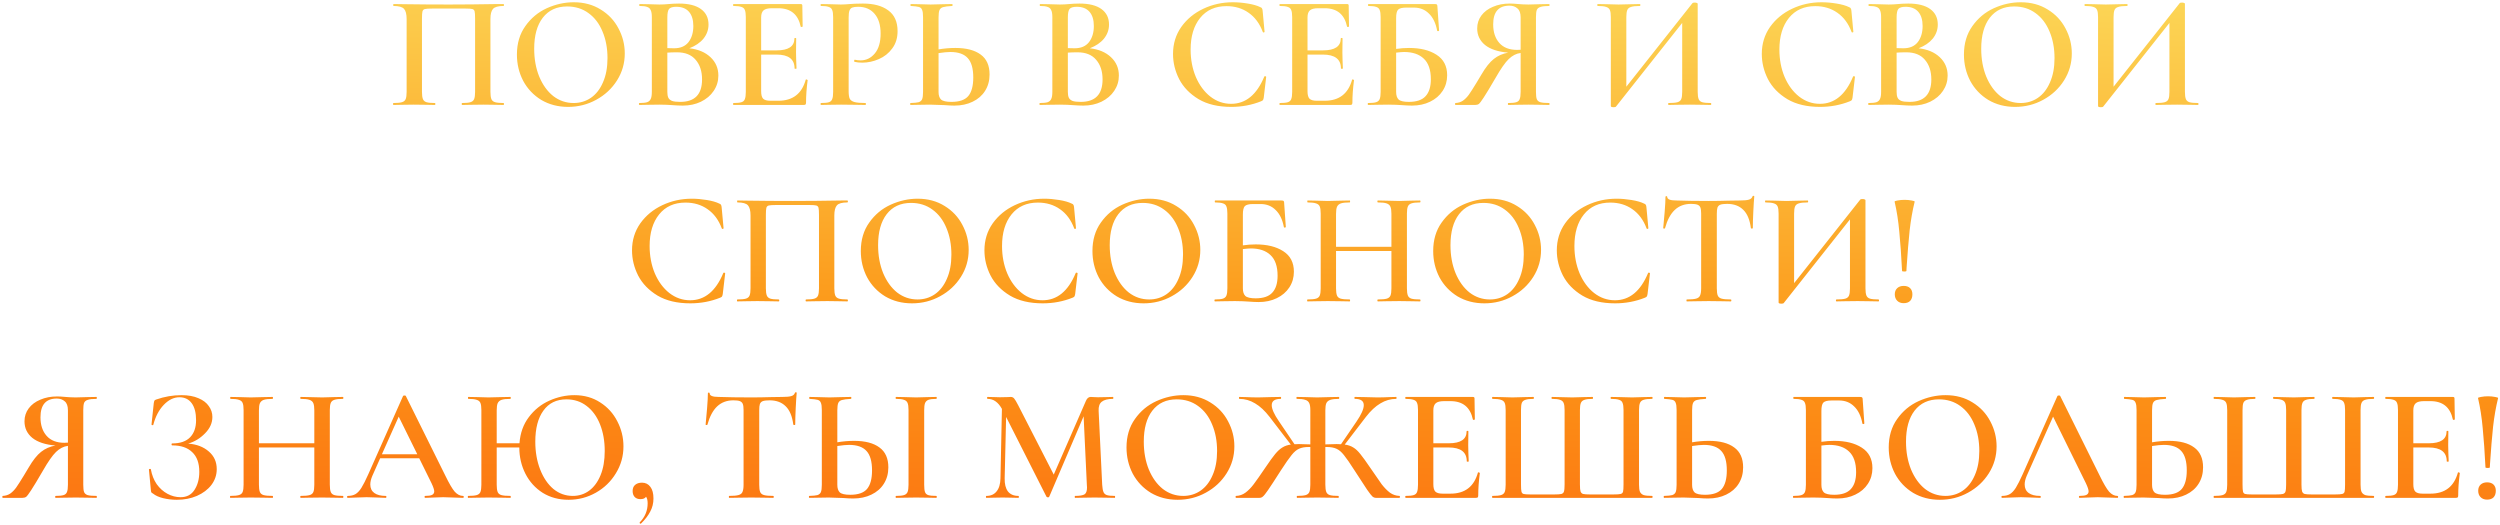<?xml version="1.0" encoding="UTF-8"?> <svg xmlns="http://www.w3.org/2000/svg" width="929" height="195" viewBox="0 0 929 195" fill="none"> <path d="M187.104 38.28C187.224 38.28 187.284 38.4 187.284 38.64C187.284 38.88 187.224 39 187.104 39C185.784 39 184.744 38.98 183.984 38.94L179.664 38.88L174.924 38.94C174.164 38.98 173.104 39 171.744 39C171.624 39 171.564 38.88 171.564 38.64C171.564 38.4 171.624 38.28 171.744 38.28C173.144 38.28 174.164 38.18 174.804 37.98C175.484 37.78 175.944 37.4 176.184 36.84C176.424 36.24 176.544 35.34 176.544 34.14V6.9C176.544 5.54 176.484 4.64 176.364 4.2C176.244 3.76 175.964 3.48 175.524 3.36C175.124 3.24 174.264 3.18 172.944 3.18H160.644C159.284 3.18 158.364 3.24 157.884 3.36C157.404 3.48 157.104 3.78 156.984 4.26C156.864 4.7 156.804 5.58 156.804 6.9V34.14C156.804 35.34 156.924 36.24 157.164 36.84C157.404 37.4 157.844 37.78 158.484 37.98C159.124 38.18 160.164 38.28 161.604 38.28C161.724 38.28 161.784 38.4 161.784 38.64C161.784 38.88 161.724 39 161.604 39C160.284 39 159.224 38.98 158.424 38.94L153.624 38.88L149.364 38.94C148.604 38.98 147.544 39 146.184 39C146.104 39 146.064 38.88 146.064 38.64C146.064 38.4 146.104 38.28 146.184 38.28C147.624 38.28 148.684 38.18 149.364 37.98C150.044 37.78 150.504 37.4 150.744 36.84C150.984 36.24 151.104 35.34 151.104 34.14V7.08C151.104 5.28 150.784 4.02 150.144 3.3C149.504 2.58 148.204 2.22 146.244 2.22C146.164 2.22 146.124 2.1 146.124 1.86C146.124 1.62 146.164 1.5 146.244 1.5C147.604 1.5 148.924 1.52 150.204 1.56C155.564 1.64 161.124 1.68 166.884 1.68C172.204 1.68 178.284 1.62 185.124 1.5H187.104C187.224 1.5 187.284 1.62 187.284 1.86C187.284 2.1 187.224 2.22 187.104 2.22C185.144 2.22 183.844 2.58 183.204 3.3C182.564 4.02 182.244 5.28 182.244 7.08V34.14C182.244 35.34 182.364 36.24 182.604 36.84C182.844 37.4 183.304 37.78 183.984 37.98C184.664 38.18 185.704 38.28 187.104 38.28ZM211.106 39.72C207.386 39.72 204.066 38.86 201.146 37.14C198.266 35.38 196.026 33.02 194.426 30.06C192.866 27.06 192.086 23.8 192.086 20.28C192.086 16.16 193.126 12.64 195.206 9.72C197.286 6.76 199.946 4.54 203.186 3.06C206.466 1.58 209.806 0.84 213.206 0.84C217.006 0.84 220.346 1.74 223.226 3.54C226.106 5.3 228.306 7.64 229.826 10.56C231.386 13.48 232.166 16.58 232.166 19.86C232.166 23.5 231.206 26.84 229.286 29.88C227.366 32.92 224.786 35.32 221.546 37.08C218.346 38.84 214.866 39.72 211.106 39.72ZM213.146 38.28C215.546 38.28 217.686 37.64 219.566 36.36C221.486 35.04 222.986 33.12 224.066 30.6C225.186 28.08 225.746 25.08 225.746 21.6C225.746 17.92 225.126 14.62 223.886 11.7C222.686 8.78 220.946 6.5 218.666 4.86C216.426 3.22 213.786 2.4 210.746 2.4C206.866 2.4 203.846 3.8 201.686 6.6C199.566 9.36 198.506 13.2 198.506 18.12C198.506 21.92 199.126 25.36 200.366 28.44C201.646 31.52 203.386 33.94 205.586 35.7C207.826 37.42 210.346 38.28 213.146 38.28ZM256.144 17.94C259.424 18.3 262.044 19.4 264.004 21.24C265.964 23.08 266.944 25.36 266.944 28.08C266.944 30.16 266.364 32.06 265.204 33.78C264.084 35.46 262.504 36.8 260.464 37.8C258.464 38.76 256.224 39.24 253.744 39.24C252.584 39.24 251.244 39.18 249.724 39.06C249.204 39.02 248.544 38.98 247.744 38.94C246.944 38.9 246.044 38.88 245.044 38.88L240.724 38.94C239.964 38.98 238.924 39 237.604 39C237.484 39 237.424 38.88 237.424 38.64C237.424 38.4 237.484 38.28 237.604 38.28C238.884 38.28 239.844 38.18 240.484 37.98C241.124 37.74 241.564 37.34 241.804 36.78C242.084 36.22 242.224 35.34 242.224 34.14V6.36C242.224 5.2 242.084 4.34 241.804 3.78C241.564 3.18 241.124 2.78 240.484 2.58C239.884 2.34 238.944 2.22 237.664 2.22C237.584 2.22 237.544 2.1 237.544 1.86C237.544 1.62 237.584 1.5 237.664 1.5L240.784 1.56C242.544 1.64 243.964 1.68 245.044 1.68C246.164 1.68 247.344 1.62 248.584 1.5C249.024 1.46 249.544 1.42 250.144 1.38C250.784 1.34 251.504 1.32 252.304 1.32C255.864 1.32 258.584 2 260.464 3.36C262.344 4.72 263.284 6.64 263.284 9.12C263.284 11.04 262.664 12.78 261.424 14.34C260.184 15.86 258.424 17.06 256.144 17.94ZM251.284 2.52C250.004 2.52 249.124 2.78 248.644 3.3C248.204 3.82 247.984 4.88 247.984 6.48V17.88L250.504 17.94C252.864 17.94 254.644 17.18 255.844 15.66C257.044 14.1 257.644 12.1 257.644 9.66C257.644 7.38 257.104 5.62 256.024 4.38C254.944 3.14 253.364 2.52 251.284 2.52ZM252.784 37.86C258.184 37.86 260.884 35.08 260.884 29.52C260.884 26.48 260.084 24.04 258.484 22.2C256.924 20.36 254.624 19.44 251.584 19.44C250.144 19.44 248.944 19.48 247.984 19.56V34.14C247.984 35.06 248.104 35.78 248.344 36.3C248.584 36.82 249.044 37.22 249.724 37.5C250.404 37.74 251.424 37.86 252.784 37.86ZM299.404 29.64C299.404 29.56 299.484 29.52 299.644 29.52C299.764 29.52 299.864 29.56 299.944 29.64C300.064 29.68 300.124 29.72 300.124 29.76C299.724 32.8 299.524 35.58 299.524 38.1C299.524 38.42 299.464 38.66 299.344 38.82C299.224 38.94 298.984 39 298.624 39H272.584C272.464 39 272.404 38.88 272.404 38.64C272.404 38.4 272.464 38.28 272.584 38.28C273.944 38.28 274.924 38.18 275.524 37.98C276.164 37.78 276.584 37.4 276.784 36.84C277.024 36.24 277.144 35.34 277.144 34.14V6.36C277.144 5.16 277.024 4.28 276.784 3.72C276.584 3.16 276.164 2.78 275.524 2.58C274.884 2.34 273.904 2.22 272.584 2.22C272.464 2.22 272.404 2.1 272.404 1.86C272.404 1.62 272.464 1.5 272.584 1.5H297.544C297.944 1.5 298.144 1.68 298.144 2.04L298.264 9.84C298.264 9.92 298.144 9.98 297.904 10.02C297.704 10.06 297.584 10.02 297.544 9.9C296.584 5.34 293.804 3.06 289.204 3.06H286.804C285.364 3.06 284.344 3.32 283.744 3.84C283.144 4.36 282.844 5.24 282.844 6.48V18.72H288.604C293.004 18.72 295.204 17.24 295.204 14.28C295.204 14.16 295.304 14.1 295.504 14.1C295.744 14.1 295.864 14.16 295.864 14.28L295.804 19.5L295.864 22.32C295.944 23.6 295.984 24.64 295.984 25.44C295.984 25.52 295.864 25.56 295.624 25.56C295.384 25.56 295.264 25.52 295.264 25.44C295.264 22 293.024 20.28 288.544 20.28H282.844V33.9C282.844 35.22 283.084 36.14 283.564 36.66C284.084 37.18 284.984 37.44 286.264 37.44H289.204C294.564 37.44 297.964 34.84 299.404 29.64ZM315.357 33.9C315.357 35.18 315.497 36.12 315.777 36.72C316.097 37.28 316.677 37.68 317.517 37.92C318.397 38.16 319.757 38.28 321.597 38.28C321.717 38.28 321.777 38.4 321.777 38.64C321.777 38.88 321.717 39 321.597 39C319.957 39 318.677 38.98 317.757 38.94L312.537 38.88L308.217 38.94C307.457 38.98 306.417 39 305.097 39C304.977 39 304.917 38.88 304.917 38.64C304.917 38.4 304.977 38.28 305.097 38.28C306.457 38.28 307.437 38.18 308.037 37.98C308.637 37.78 309.037 37.4 309.237 36.84C309.477 36.28 309.597 35.38 309.597 34.14V6.36C309.597 5.16 309.477 4.28 309.237 3.72C309.037 3.16 308.617 2.78 307.977 2.58C307.377 2.34 306.417 2.22 305.097 2.22C304.977 2.22 304.917 2.1 304.917 1.86C304.917 1.62 304.977 1.5 305.097 1.5L308.217 1.56C309.977 1.64 311.397 1.68 312.477 1.68C313.397 1.68 314.517 1.62 315.837 1.5C316.317 1.46 316.957 1.42 317.757 1.38C318.597 1.34 319.577 1.32 320.697 1.32C324.657 1.32 327.777 2.16 330.057 3.84C332.377 5.52 333.537 8.1 333.537 11.58C333.537 14.1 332.877 16.24 331.557 18C330.277 19.76 328.617 21.08 326.577 21.96C324.577 22.84 322.517 23.28 320.397 23.28C319.277 23.28 318.337 23.18 317.577 22.98C317.457 22.98 317.397 22.88 317.397 22.68C317.397 22.56 317.417 22.44 317.457 22.32C317.537 22.2 317.617 22.16 317.697 22.2C318.337 22.36 319.037 22.44 319.797 22.44C321.877 22.44 323.637 21.58 325.077 19.86C326.517 18.14 327.237 15.68 327.237 12.48C327.237 9.32 326.497 6.88 325.017 5.16C323.537 3.4 321.497 2.52 318.897 2.52C317.937 2.52 317.197 2.62 316.677 2.82C316.197 3.02 315.857 3.4 315.657 3.96C315.457 4.48 315.357 5.32 315.357 6.48V33.9ZM355.005 17.82C359.085 17.82 362.225 18.64 364.425 20.28C366.625 21.88 367.725 24.34 367.725 27.66C367.725 29.98 367.165 32.02 366.045 33.78C364.965 35.5 363.425 36.84 361.425 37.8C359.465 38.76 357.205 39.24 354.645 39.24C353.645 39.24 352.425 39.18 350.985 39.06C347.625 38.94 345.825 38.88 345.585 38.88L341.745 38.94C340.945 38.98 339.825 39 338.385 39C338.265 39 338.205 38.88 338.205 38.64C338.205 38.4 338.265 38.28 338.385 38.28C339.785 38.24 340.785 38.14 341.385 37.98C341.985 37.78 342.405 37.42 342.645 36.9C342.885 36.34 343.005 35.42 343.005 34.14V6.36C343.005 5.08 342.885 4.18 342.645 3.66C342.445 3.1 342.045 2.74 341.445 2.58C340.845 2.42 339.845 2.3 338.445 2.22C338.365 2.22 338.325 2.1 338.325 1.86C338.325 1.62 338.365 1.5 338.445 1.5L341.385 1.56C343.145 1.64 344.625 1.68 345.825 1.68C347.065 1.68 348.645 1.64 350.565 1.56L353.805 1.5C353.925 1.5 353.985 1.62 353.985 1.86C353.985 2.1 353.925 2.22 353.805 2.22C352.285 2.3 351.185 2.44 350.505 2.64C349.865 2.8 349.405 3.16 349.125 3.72C348.885 4.28 348.765 5.2 348.765 6.48V18.36C350.845 18 352.925 17.82 355.005 17.82ZM353.565 37.86C356.485 37.86 358.565 37.14 359.805 35.7C361.045 34.22 361.665 31.92 361.665 28.8C361.665 25.48 360.985 23.08 359.625 21.6C358.265 20.08 356.105 19.32 353.145 19.32C352.065 19.32 350.605 19.46 348.765 19.74V34.14C348.765 35.42 349.065 36.36 349.665 36.96C350.305 37.56 351.605 37.86 353.565 37.86ZM404.972 17.94C408.252 18.3 410.872 19.4 412.832 21.24C414.792 23.08 415.772 25.36 415.772 28.08C415.772 30.16 415.192 32.06 414.032 33.78C412.912 35.46 411.332 36.8 409.292 37.8C407.292 38.76 405.052 39.24 402.572 39.24C401.412 39.24 400.072 39.18 398.552 39.06C398.032 39.02 397.372 38.98 396.572 38.94C395.772 38.9 394.872 38.88 393.872 38.88L389.552 38.94C388.792 38.98 387.752 39 386.432 39C386.312 39 386.252 38.88 386.252 38.64C386.252 38.4 386.312 38.28 386.432 38.28C387.712 38.28 388.672 38.18 389.312 37.98C389.952 37.74 390.392 37.34 390.632 36.78C390.912 36.22 391.052 35.34 391.052 34.14V6.36C391.052 5.2 390.912 4.34 390.632 3.78C390.392 3.18 389.952 2.78 389.312 2.58C388.712 2.34 387.772 2.22 386.492 2.22C386.412 2.22 386.372 2.1 386.372 1.86C386.372 1.62 386.412 1.5 386.492 1.5L389.612 1.56C391.372 1.64 392.792 1.68 393.872 1.68C394.992 1.68 396.172 1.62 397.412 1.5C397.852 1.46 398.372 1.42 398.972 1.38C399.612 1.34 400.332 1.32 401.132 1.32C404.692 1.32 407.412 2 409.292 3.36C411.172 4.72 412.112 6.64 412.112 9.12C412.112 11.04 411.492 12.78 410.252 14.34C409.012 15.86 407.252 17.06 404.972 17.94ZM400.112 2.52C398.832 2.52 397.952 2.78 397.472 3.3C397.032 3.82 396.812 4.88 396.812 6.48V17.88L399.332 17.94C401.692 17.94 403.472 17.18 404.672 15.66C405.872 14.1 406.472 12.1 406.472 9.66C406.472 7.38 405.932 5.62 404.852 4.38C403.772 3.14 402.192 2.52 400.112 2.52ZM401.612 37.86C407.012 37.86 409.712 35.08 409.712 29.52C409.712 26.48 408.912 24.04 407.312 22.2C405.752 20.36 403.452 19.44 400.412 19.44C398.972 19.44 397.772 19.48 396.812 19.56V34.14C396.812 35.06 396.932 35.78 397.172 36.3C397.412 36.82 397.872 37.22 398.552 37.5C399.232 37.74 400.252 37.86 401.612 37.86ZM458.095 0.84C459.895 0.84 461.755 1 463.675 1.32C465.635 1.64 467.175 2.08 468.295 2.64C468.655 2.76 468.875 2.92 468.955 3.12C469.075 3.28 469.155 3.58 469.195 4.02L469.915 11.82C469.915 11.94 469.815 12.02 469.615 12.06C469.415 12.1 469.295 12.04 469.255 11.88C468.095 8.76 466.335 6.38 463.975 4.74C461.655 3.1 458.915 2.28 455.755 2.28C451.595 2.28 448.335 3.74 445.975 6.66C443.615 9.58 442.435 13.5 442.435 18.42C442.435 22.1 443.075 25.48 444.355 28.56C445.675 31.64 447.475 34.08 449.755 35.88C452.075 37.68 454.655 38.58 457.495 38.58C462.895 38.58 466.995 35.22 469.795 28.5C469.835 28.34 469.955 28.28 470.155 28.32C470.395 28.36 470.515 28.44 470.515 28.56L469.615 36.24C469.535 36.72 469.435 37.04 469.315 37.2C469.235 37.32 469.015 37.46 468.655 37.62C465.175 39.02 461.475 39.72 457.555 39.72C452.675 39.72 448.615 38.76 445.375 36.84C442.135 34.88 439.735 32.4 438.175 29.4C436.655 26.4 435.895 23.28 435.895 20.04C435.895 16.28 436.915 12.94 438.955 10.02C441.035 7.1 443.775 4.84 447.175 3.24C450.575 1.64 454.215 0.84 458.095 0.84ZM502.432 29.64C502.432 29.56 502.512 29.52 502.672 29.52C502.792 29.52 502.892 29.56 502.972 29.64C503.092 29.68 503.152 29.72 503.152 29.76C502.752 32.8 502.552 35.58 502.552 38.1C502.552 38.42 502.492 38.66 502.372 38.82C502.252 38.94 502.012 39 501.652 39H475.612C475.492 39 475.432 38.88 475.432 38.64C475.432 38.4 475.492 38.28 475.612 38.28C476.972 38.28 477.952 38.18 478.552 37.98C479.192 37.78 479.612 37.4 479.812 36.84C480.052 36.24 480.172 35.34 480.172 34.14V6.36C480.172 5.16 480.052 4.28 479.812 3.72C479.612 3.16 479.192 2.78 478.552 2.58C477.912 2.34 476.932 2.22 475.612 2.22C475.492 2.22 475.432 2.1 475.432 1.86C475.432 1.62 475.492 1.5 475.612 1.5H500.572C500.972 1.5 501.172 1.68 501.172 2.04L501.292 9.84C501.292 9.92 501.172 9.98 500.932 10.02C500.732 10.06 500.612 10.02 500.572 9.9C499.612 5.34 496.832 3.06 492.232 3.06H489.832C488.392 3.06 487.372 3.32 486.772 3.84C486.172 4.36 485.872 5.24 485.872 6.48V18.72H491.632C496.032 18.72 498.232 17.24 498.232 14.28C498.232 14.16 498.332 14.1 498.532 14.1C498.772 14.1 498.892 14.16 498.892 14.28L498.832 19.5L498.892 22.32C498.972 23.6 499.012 24.64 499.012 25.44C499.012 25.52 498.892 25.56 498.652 25.56C498.412 25.56 498.292 25.52 498.292 25.44C498.292 22 496.052 20.28 491.572 20.28H485.872V33.9C485.872 35.22 486.112 36.14 486.592 36.66C487.112 37.18 488.012 37.44 489.292 37.44H492.232C497.592 37.44 500.992 34.84 502.432 29.64ZM523.604 17.82C527.804 17.82 531.204 18.66 533.804 20.34C536.444 22.02 537.764 24.56 537.764 27.96C537.764 30.12 537.204 32.06 536.084 33.78C534.964 35.5 533.404 36.84 531.404 37.8C529.444 38.76 527.204 39.24 524.684 39.24C523.644 39.24 522.364 39.18 520.844 39.06C520.284 39.02 519.564 38.98 518.684 38.94C517.844 38.9 516.904 38.88 515.864 38.88L511.544 38.94C510.784 38.98 509.744 39 508.424 39C508.304 39 508.244 38.88 508.244 38.64C508.244 38.4 508.304 38.28 508.424 38.28C509.784 38.28 510.764 38.18 511.364 37.98C512.004 37.78 512.444 37.4 512.684 36.84C512.924 36.24 513.044 35.34 513.044 34.14V6.36C513.044 5.16 512.924 4.28 512.684 3.72C512.484 3.16 512.064 2.78 511.424 2.58C510.784 2.34 509.804 2.22 508.484 2.22C508.404 2.22 508.364 2.1 508.364 1.86C508.364 1.62 508.404 1.5 508.484 1.5H533.144C533.584 1.5 533.864 1.58 533.984 1.74C534.104 1.86 534.164 2.2 534.164 2.76L534.764 11.34C534.764 11.46 534.644 11.54 534.404 11.58C534.204 11.58 534.084 11.52 534.044 11.4C533.524 8.6 532.504 6.48 530.984 5.04C529.504 3.56 527.644 2.82 525.404 2.82H522.584C521.064 2.82 520.044 3.08 519.524 3.6C519.044 4.12 518.804 5.16 518.804 6.72V18.18C520.404 17.94 522.004 17.82 523.604 17.82ZM523.544 37.86C526.384 37.86 528.444 37.16 529.724 35.76C531.044 34.36 531.704 32.26 531.704 29.46C531.704 25.98 530.824 23.42 529.064 21.78C527.344 20.14 524.904 19.32 521.744 19.32C521.144 19.32 520.164 19.4 518.804 19.56V34.14C518.804 35.42 519.104 36.36 519.704 36.96C520.344 37.56 521.624 37.86 523.544 37.86ZM575.685 38.28C575.765 38.28 575.805 38.4 575.805 38.64C575.805 38.88 575.765 39 575.685 39C574.285 39 573.185 38.98 572.385 38.94L567.945 38.88L563.565 38.94C562.805 38.98 561.785 39 560.505 39C560.385 39 560.325 38.88 560.325 38.64C560.325 38.4 560.385 38.28 560.505 38.28C561.865 38.28 562.845 38.18 563.445 37.98C564.085 37.78 564.505 37.4 564.705 36.84C564.945 36.28 565.065 35.38 565.065 34.14V19.68C563.465 19.88 561.985 20.64 560.625 21.96C559.305 23.24 557.685 25.56 555.765 28.92C553.765 32.36 552.305 34.78 551.385 36.18C550.505 37.54 549.885 38.36 549.525 38.64C549.165 38.88 548.705 39 548.145 39H540.825C540.745 39 540.705 38.88 540.705 38.64C540.705 38.4 540.745 38.28 540.825 38.28C541.865 38.24 542.785 37.96 543.585 37.44C544.385 36.88 545.125 36.14 545.805 35.22C546.485 34.26 547.445 32.76 548.685 30.72C548.925 30.28 549.525 29.28 550.485 27.72C552.045 25.04 553.585 23.1 555.105 21.9C556.625 20.7 558.405 19.92 560.445 19.56C556.685 19.24 553.825 18.3 551.865 16.74C549.905 15.14 548.925 13.08 548.925 10.56C548.925 8.76 549.445 7.16 550.485 5.76C551.525 4.36 552.965 3.28 554.805 2.52C556.645 1.72 558.725 1.32 561.045 1.32C561.925 1.32 562.965 1.38 564.165 1.5C564.645 1.54 565.205 1.58 565.845 1.62C566.485 1.66 567.185 1.68 567.945 1.68C569.065 1.68 570.545 1.64 572.385 1.56L575.685 1.5C575.765 1.5 575.805 1.62 575.805 1.86C575.805 2.1 575.765 2.22 575.685 2.22C574.205 2.22 573.125 2.34 572.445 2.58C571.765 2.78 571.305 3.16 571.065 3.72C570.865 4.28 570.765 5.16 570.765 6.36V34.14C570.765 35.38 570.865 36.28 571.065 36.84C571.305 37.4 571.745 37.78 572.385 37.98C573.065 38.18 574.165 38.28 575.685 38.28ZM554.865 9.06C554.865 11.94 555.625 14.24 557.145 15.96C558.665 17.68 560.865 18.54 563.745 18.54C564.305 18.54 564.745 18.52 565.065 18.48V6.48C565.065 4.88 564.665 3.76 563.865 3.12C563.105 2.44 562.125 2.1 560.925 2.1C556.885 2.1 554.865 4.42 554.865 9.06ZM635.724 38.28C635.844 38.28 635.904 38.4 635.904 38.64C635.904 38.88 635.844 39 635.724 39C634.364 39 633.284 38.98 632.484 38.94L627.984 38.88L622.944 38.94C622.224 38.98 621.264 39 620.064 39C619.944 39 619.884 38.88 619.884 38.64C619.884 38.4 619.944 38.28 620.064 38.28C621.584 38.28 622.684 38.18 623.364 37.98C624.044 37.78 624.504 37.4 624.744 36.84C624.984 36.28 625.104 35.38 625.104 34.14V8.52L600.504 39.6C600.384 39.76 600.104 39.84 599.664 39.84C598.944 39.84 598.584 39.7 598.584 39.42V6.36C598.584 5.16 598.464 4.28 598.224 3.72C597.984 3.16 597.524 2.78 596.844 2.58C596.204 2.34 595.164 2.22 593.724 2.22C593.604 2.22 593.544 2.1 593.544 1.86C593.544 1.62 593.604 1.5 593.724 1.5L596.964 1.56C598.884 1.64 600.384 1.68 601.464 1.68C602.904 1.68 604.584 1.64 606.504 1.56L609.384 1.5C609.504 1.5 609.564 1.62 609.564 1.86C609.564 2.1 609.504 2.22 609.384 2.22C607.864 2.22 606.764 2.34 606.084 2.58C605.404 2.78 604.944 3.16 604.704 3.72C604.464 4.28 604.344 5.16 604.344 6.36V32.22L628.944 1.14C629.064 1.02 629.344 0.96 629.784 0.96C630.064 0.96 630.304 1 630.504 1.08C630.744 1.16 630.864 1.26 630.864 1.38V34.14C630.864 35.34 630.984 36.24 631.224 36.84C631.464 37.4 631.904 37.78 632.544 37.98C633.224 38.18 634.284 38.28 635.724 38.28ZM676.884 0.84C678.684 0.84 680.544 1 682.464 1.32C684.424 1.64 685.964 2.08 687.084 2.64C687.444 2.76 687.664 2.92 687.744 3.12C687.864 3.28 687.944 3.58 687.984 4.02L688.704 11.82C688.704 11.94 688.604 12.02 688.404 12.06C688.204 12.1 688.084 12.04 688.044 11.88C686.884 8.76 685.124 6.38 682.764 4.74C680.444 3.1 677.704 2.28 674.544 2.28C670.384 2.28 667.124 3.74 664.764 6.66C662.404 9.58 661.224 13.5 661.224 18.42C661.224 22.1 661.864 25.48 663.144 28.56C664.464 31.64 666.264 34.08 668.544 35.88C670.864 37.68 673.444 38.58 676.284 38.58C681.684 38.58 685.784 35.22 688.584 28.5C688.624 28.34 688.744 28.28 688.944 28.32C689.184 28.36 689.304 28.44 689.304 28.56L688.404 36.24C688.324 36.72 688.224 37.04 688.104 37.2C688.024 37.32 687.804 37.46 687.444 37.62C683.964 39.02 680.264 39.72 676.344 39.72C671.464 39.72 667.404 38.76 664.164 36.84C660.924 34.88 658.524 32.4 656.964 29.4C655.444 26.4 654.684 23.28 654.684 20.04C654.684 16.28 655.704 12.94 657.744 10.02C659.824 7.1 662.564 4.84 665.964 3.24C669.364 1.64 673.004 0.84 676.884 0.84ZM712.941 17.94C716.221 18.3 718.841 19.4 720.801 21.24C722.761 23.08 723.741 25.36 723.741 28.08C723.741 30.16 723.161 32.06 722.001 33.78C720.881 35.46 719.301 36.8 717.261 37.8C715.261 38.76 713.021 39.24 710.541 39.24C709.381 39.24 708.041 39.18 706.521 39.06C706.001 39.02 705.341 38.98 704.541 38.94C703.741 38.9 702.841 38.88 701.841 38.88L697.521 38.94C696.761 38.98 695.721 39 694.401 39C694.281 39 694.221 38.88 694.221 38.64C694.221 38.4 694.281 38.28 694.401 38.28C695.681 38.28 696.641 38.18 697.281 37.98C697.921 37.74 698.361 37.34 698.601 36.78C698.881 36.22 699.021 35.34 699.021 34.14V6.36C699.021 5.2 698.881 4.34 698.601 3.78C698.361 3.18 697.921 2.78 697.281 2.58C696.681 2.34 695.741 2.22 694.461 2.22C694.381 2.22 694.341 2.1 694.341 1.86C694.341 1.62 694.381 1.5 694.461 1.5L697.581 1.56C699.341 1.64 700.761 1.68 701.841 1.68C702.961 1.68 704.141 1.62 705.381 1.5C705.821 1.46 706.341 1.42 706.941 1.38C707.581 1.34 708.301 1.32 709.101 1.32C712.661 1.32 715.381 2 717.261 3.36C719.141 4.72 720.081 6.64 720.081 9.12C720.081 11.04 719.461 12.78 718.221 14.34C716.981 15.86 715.221 17.06 712.941 17.94ZM708.081 2.52C706.801 2.52 705.921 2.78 705.441 3.3C705.001 3.82 704.781 4.88 704.781 6.48V17.88L707.301 17.94C709.661 17.94 711.441 17.18 712.641 15.66C713.841 14.1 714.441 12.1 714.441 9.66C714.441 7.38 713.901 5.62 712.821 4.38C711.741 3.14 710.161 2.52 708.081 2.52ZM709.581 37.86C714.981 37.86 717.681 35.08 717.681 29.52C717.681 26.48 716.881 24.04 715.281 22.2C713.721 20.36 711.421 19.44 708.381 19.44C706.941 19.44 705.741 19.48 704.781 19.56V34.14C704.781 35.06 704.901 35.78 705.141 36.3C705.381 36.82 705.841 37.22 706.521 37.5C707.201 37.74 708.221 37.86 709.581 37.86ZM748.821 39.72C745.101 39.72 741.781 38.86 738.861 37.14C735.981 35.38 733.741 33.02 732.141 30.06C730.581 27.06 729.801 23.8 729.801 20.28C729.801 16.16 730.841 12.64 732.921 9.72C735.001 6.76 737.661 4.54 740.901 3.06C744.181 1.58 747.521 0.84 750.921 0.84C754.721 0.84 758.061 1.74 760.941 3.54C763.821 5.3 766.021 7.64 767.541 10.56C769.101 13.48 769.881 16.58 769.881 19.86C769.881 23.5 768.921 26.84 767.001 29.88C765.081 32.92 762.501 35.32 759.261 37.08C756.061 38.84 752.581 39.72 748.821 39.72ZM750.861 38.28C753.261 38.28 755.401 37.64 757.281 36.36C759.201 35.04 760.701 33.12 761.781 30.6C762.901 28.08 763.461 25.08 763.461 21.6C763.461 17.92 762.841 14.62 761.601 11.7C760.401 8.78 758.661 6.5 756.381 4.86C754.141 3.22 751.501 2.4 748.461 2.4C744.581 2.4 741.561 3.8 739.401 6.6C737.281 9.36 736.221 13.2 736.221 18.12C736.221 21.92 736.841 25.36 738.081 28.44C739.361 31.52 741.101 33.94 743.301 35.7C745.541 37.42 748.061 38.28 750.861 38.28ZM816.779 38.28C816.899 38.28 816.959 38.4 816.959 38.64C816.959 38.88 816.899 39 816.779 39C815.419 39 814.339 38.98 813.539 38.94L809.039 38.88L803.999 38.94C803.279 38.98 802.319 39 801.119 39C800.999 39 800.939 38.88 800.939 38.64C800.939 38.4 800.999 38.28 801.119 38.28C802.639 38.28 803.739 38.18 804.419 37.98C805.099 37.78 805.559 37.4 805.799 36.84C806.039 36.28 806.159 35.38 806.159 34.14V8.52L781.559 39.6C781.439 39.76 781.159 39.84 780.719 39.84C779.999 39.84 779.639 39.7 779.639 39.42V6.36C779.639 5.16 779.519 4.28 779.279 3.72C779.039 3.16 778.579 2.78 777.899 2.58C777.259 2.34 776.219 2.22 774.779 2.22C774.659 2.22 774.599 2.1 774.599 1.86C774.599 1.62 774.659 1.5 774.779 1.5L778.019 1.56C779.939 1.64 781.439 1.68 782.519 1.68C783.959 1.68 785.639 1.64 787.559 1.56L790.439 1.5C790.559 1.5 790.619 1.62 790.619 1.86C790.619 2.1 790.559 2.22 790.439 2.22C788.919 2.22 787.819 2.34 787.139 2.58C786.459 2.78 785.999 3.16 785.759 3.72C785.519 4.28 785.399 5.16 785.399 6.36V32.22L809.999 1.14C810.119 1.02 810.399 0.96 810.839 0.96C811.119 0.96 811.359 1 811.559 1.08C811.799 1.16 811.919 1.26 811.919 1.38V34.14C811.919 35.34 812.039 36.24 812.279 36.84C812.519 37.4 812.959 37.78 813.599 37.98C814.279 38.18 815.339 38.28 816.779 38.28ZM257.06 73.84C258.86 73.84 260.72 74 262.64 74.32C264.6 74.64 266.14 75.08 267.26 75.64C267.62 75.76 267.84 75.92 267.92 76.12C268.04 76.28 268.12 76.58 268.16 77.02L268.88 84.82C268.88 84.94 268.78 85.02 268.58 85.06C268.38 85.1 268.26 85.04 268.22 84.88C267.06 81.76 265.3 79.38 262.94 77.74C260.62 76.1 257.88 75.28 254.72 75.28C250.56 75.28 247.3 76.74 244.94 79.66C242.58 82.58 241.4 86.5 241.4 91.42C241.4 95.1 242.04 98.48 243.32 101.56C244.64 104.64 246.44 107.08 248.72 108.88C251.04 110.68 253.62 111.58 256.46 111.58C261.86 111.58 265.96 108.22 268.76 101.5C268.8 101.34 268.92 101.28 269.12 101.32C269.36 101.36 269.48 101.44 269.48 101.56L268.58 109.24C268.5 109.72 268.4 110.04 268.28 110.2C268.2 110.32 267.98 110.46 267.62 110.62C264.14 112.02 260.44 112.72 256.52 112.72C251.64 112.72 247.58 111.76 244.34 109.84C241.1 107.88 238.7 105.4 237.14 102.4C235.62 99.4 234.86 96.28 234.86 93.04C234.86 89.28 235.88 85.94 237.92 83.02C240 80.1 242.74 77.84 246.14 76.24C249.54 74.64 253.18 73.84 257.06 73.84ZM314.897 111.28C315.017 111.28 315.077 111.4 315.077 111.64C315.077 111.88 315.017 112 314.897 112C313.577 112 312.537 111.98 311.777 111.94L307.457 111.88L302.717 111.94C301.957 111.98 300.897 112 299.537 112C299.417 112 299.357 111.88 299.357 111.64C299.357 111.4 299.417 111.28 299.537 111.28C300.937 111.28 301.957 111.18 302.597 110.98C303.277 110.78 303.737 110.4 303.977 109.84C304.217 109.24 304.337 108.34 304.337 107.14V79.9C304.337 78.54 304.277 77.64 304.157 77.2C304.037 76.76 303.757 76.48 303.317 76.36C302.917 76.24 302.057 76.18 300.737 76.18H288.437C287.077 76.18 286.157 76.24 285.677 76.36C285.197 76.48 284.897 76.78 284.777 77.26C284.657 77.7 284.597 78.58 284.597 79.9V107.14C284.597 108.34 284.717 109.24 284.957 109.84C285.197 110.4 285.637 110.78 286.277 110.98C286.917 111.18 287.957 111.28 289.397 111.28C289.517 111.28 289.577 111.4 289.577 111.64C289.577 111.88 289.517 112 289.397 112C288.077 112 287.017 111.98 286.217 111.94L281.417 111.88L277.157 111.94C276.397 111.98 275.337 112 273.977 112C273.897 112 273.857 111.88 273.857 111.64C273.857 111.4 273.897 111.28 273.977 111.28C275.417 111.28 276.477 111.18 277.157 110.98C277.837 110.78 278.297 110.4 278.537 109.84C278.777 109.24 278.897 108.34 278.897 107.14V80.08C278.897 78.28 278.577 77.02 277.937 76.3C277.297 75.58 275.997 75.22 274.037 75.22C273.957 75.22 273.917 75.1 273.917 74.86C273.917 74.62 273.957 74.5 274.037 74.5C275.397 74.5 276.717 74.52 277.997 74.56C283.357 74.64 288.917 74.68 294.677 74.68C299.997 74.68 306.077 74.62 312.917 74.5H314.897C315.017 74.5 315.077 74.62 315.077 74.86C315.077 75.1 315.017 75.22 314.897 75.22C312.937 75.22 311.637 75.58 310.997 76.3C310.357 77.02 310.037 78.28 310.037 80.08V107.14C310.037 108.34 310.157 109.24 310.397 109.84C310.637 110.4 311.097 110.78 311.777 110.98C312.457 111.18 313.497 111.28 314.897 111.28ZM338.899 112.72C335.179 112.72 331.859 111.86 328.939 110.14C326.059 108.38 323.819 106.02 322.219 103.06C320.659 100.06 319.879 96.8 319.879 93.28C319.879 89.16 320.919 85.64 322.999 82.72C325.079 79.76 327.739 77.54 330.979 76.06C334.259 74.58 337.599 73.84 340.999 73.84C344.799 73.84 348.139 74.74 351.019 76.54C353.899 78.3 356.099 80.64 357.619 83.56C359.179 86.48 359.959 89.58 359.959 92.86C359.959 96.5 358.999 99.84 357.079 102.88C355.159 105.92 352.579 108.32 349.339 110.08C346.139 111.84 342.659 112.72 338.899 112.72ZM340.939 111.28C343.339 111.28 345.479 110.64 347.359 109.36C349.279 108.04 350.779 106.12 351.859 103.6C352.979 101.08 353.539 98.08 353.539 94.6C353.539 90.92 352.919 87.62 351.679 84.7C350.479 81.78 348.739 79.5 346.459 77.86C344.219 76.22 341.579 75.4 338.539 75.4C334.659 75.4 331.639 76.8 329.479 79.6C327.359 82.36 326.299 86.2 326.299 91.12C326.299 94.92 326.919 98.36 328.159 101.44C329.439 104.52 331.179 106.94 333.379 108.7C335.619 110.42 338.139 111.28 340.939 111.28ZM388.017 73.84C389.817 73.84 391.677 74 393.597 74.32C395.557 74.64 397.097 75.08 398.217 75.64C398.577 75.76 398.797 75.92 398.877 76.12C398.997 76.28 399.077 76.58 399.117 77.02L399.837 84.82C399.837 84.94 399.737 85.02 399.537 85.06C399.337 85.1 399.217 85.04 399.177 84.88C398.017 81.76 396.257 79.38 393.897 77.74C391.577 76.1 388.837 75.28 385.677 75.28C381.517 75.28 378.257 76.74 375.897 79.66C373.537 82.58 372.357 86.5 372.357 91.42C372.357 95.1 372.997 98.48 374.277 101.56C375.597 104.64 377.397 107.08 379.677 108.88C381.997 110.68 384.577 111.58 387.417 111.58C392.817 111.58 396.917 108.22 399.717 101.5C399.757 101.34 399.877 101.28 400.077 101.32C400.317 101.36 400.437 101.44 400.437 101.56L399.537 109.24C399.457 109.72 399.357 110.04 399.237 110.2C399.157 110.32 398.937 110.46 398.577 110.62C395.097 112.02 391.397 112.72 387.477 112.72C382.597 112.72 378.537 111.76 375.297 109.84C372.057 107.88 369.657 105.4 368.097 102.4C366.577 99.4 365.817 96.28 365.817 93.04C365.817 89.28 366.837 85.94 368.877 83.02C370.957 80.1 373.697 77.84 377.097 76.24C380.497 74.64 384.137 73.84 388.017 73.84ZM424.974 112.72C421.254 112.72 417.934 111.86 415.014 110.14C412.134 108.38 409.894 106.02 408.294 103.06C406.734 100.06 405.954 96.8 405.954 93.28C405.954 89.16 406.994 85.64 409.074 82.72C411.154 79.76 413.814 77.54 417.054 76.06C420.334 74.58 423.674 73.84 427.074 73.84C430.874 73.84 434.214 74.74 437.094 76.54C439.974 78.3 442.174 80.64 443.694 83.56C445.254 86.48 446.034 89.58 446.034 92.86C446.034 96.5 445.074 99.84 443.154 102.88C441.234 105.92 438.654 108.32 435.414 110.08C432.214 111.84 428.734 112.72 424.974 112.72ZM427.014 111.28C429.414 111.28 431.554 110.64 433.434 109.36C435.354 108.04 436.854 106.12 437.934 103.6C439.054 101.08 439.614 98.08 439.614 94.6C439.614 90.92 438.994 87.62 437.754 84.7C436.554 81.78 434.814 79.5 432.534 77.86C430.294 76.22 427.654 75.4 424.614 75.4C420.734 75.4 417.714 76.8 415.554 79.6C413.434 82.36 412.374 86.2 412.374 91.12C412.374 94.92 412.994 98.36 414.234 101.44C415.514 104.52 417.254 106.94 419.454 108.7C421.694 110.42 424.214 111.28 427.014 111.28ZM466.651 90.82C470.851 90.82 474.251 91.66 476.851 93.34C479.491 95.02 480.811 97.56 480.811 100.96C480.811 103.12 480.251 105.06 479.131 106.78C478.011 108.5 476.451 109.84 474.451 110.8C472.491 111.76 470.251 112.24 467.731 112.24C466.691 112.24 465.411 112.18 463.891 112.06C463.331 112.02 462.611 111.98 461.731 111.94C460.891 111.9 459.951 111.88 458.911 111.88L454.591 111.94C453.831 111.98 452.791 112 451.471 112C451.351 112 451.291 111.88 451.291 111.64C451.291 111.4 451.351 111.28 451.471 111.28C452.831 111.28 453.811 111.18 454.411 110.98C455.051 110.78 455.491 110.4 455.731 109.84C455.971 109.24 456.091 108.34 456.091 107.14V79.36C456.091 78.16 455.971 77.28 455.731 76.72C455.531 76.16 455.111 75.78 454.471 75.58C453.831 75.34 452.851 75.22 451.531 75.22C451.451 75.22 451.411 75.1 451.411 74.86C451.411 74.62 451.451 74.5 451.531 74.5H476.191C476.631 74.5 476.911 74.58 477.031 74.74C477.151 74.86 477.211 75.2 477.211 75.76L477.811 84.34C477.811 84.46 477.691 84.54 477.451 84.58C477.251 84.58 477.131 84.52 477.091 84.4C476.571 81.6 475.551 79.48 474.031 78.04C472.551 76.56 470.691 75.82 468.451 75.82H465.631C464.111 75.82 463.091 76.08 462.571 76.6C462.091 77.12 461.851 78.16 461.851 79.72V91.18C463.451 90.94 465.051 90.82 466.651 90.82ZM466.591 110.86C469.431 110.86 471.491 110.16 472.771 108.76C474.091 107.36 474.751 105.26 474.751 102.46C474.751 98.98 473.871 96.42 472.111 94.78C470.391 93.14 467.951 92.32 464.791 92.32C464.191 92.32 463.211 92.4 461.851 92.56V107.14C461.851 108.42 462.151 109.36 462.751 109.96C463.391 110.56 464.671 110.86 466.591 110.86ZM527.672 111.28C527.792 111.28 527.852 111.4 527.852 111.64C527.852 111.88 527.792 112 527.672 112C526.312 112 525.212 111.98 524.372 111.94L519.992 111.88L514.892 111.94C514.172 111.98 513.212 112 512.012 112C511.892 112 511.832 111.88 511.832 111.64C511.832 111.4 511.892 111.28 512.012 111.28C513.532 111.28 514.632 111.18 515.312 110.98C515.992 110.78 516.452 110.4 516.692 109.84C516.932 109.28 517.052 108.38 517.052 107.14V93.28H496.472V107.14C496.472 108.34 496.592 109.24 496.832 109.84C497.072 110.4 497.532 110.78 498.212 110.98C498.932 111.18 500.052 111.28 501.572 111.28C501.652 111.28 501.692 111.4 501.692 111.64C501.692 111.88 501.652 112 501.572 112C500.212 112 499.152 111.98 498.392 111.94L493.412 111.88L489.032 111.94C488.272 111.98 487.212 112 485.852 112C485.772 112 485.732 111.88 485.732 111.64C485.732 111.4 485.772 111.28 485.852 111.28C487.292 111.28 488.352 111.18 489.032 110.98C489.712 110.78 490.172 110.4 490.412 109.84C490.652 109.24 490.772 108.34 490.772 107.14V79.36C490.772 78.16 490.652 77.28 490.412 76.72C490.172 76.16 489.712 75.78 489.032 75.58C488.352 75.34 487.312 75.22 485.912 75.22C485.832 75.22 485.792 75.1 485.792 74.86C485.792 74.62 485.832 74.5 485.912 74.5L489.092 74.56C490.932 74.64 492.372 74.68 493.412 74.68C494.812 74.68 496.472 74.64 498.392 74.56L501.572 74.5C501.652 74.5 501.692 74.62 501.692 74.86C501.692 75.1 501.652 75.22 501.572 75.22C500.092 75.22 498.992 75.34 498.272 75.58C497.592 75.82 497.112 76.24 496.832 76.84C496.592 77.4 496.472 78.28 496.472 79.48V91.72H517.052V79.48C517.052 78.28 516.932 77.4 516.692 76.84C516.452 76.24 515.972 75.82 515.252 75.58C514.572 75.34 513.492 75.22 512.012 75.22C511.892 75.22 511.832 75.1 511.832 74.86C511.832 74.62 511.892 74.5 512.012 74.5L514.892 74.56C516.812 74.64 518.512 74.68 519.992 74.68C521.072 74.68 522.532 74.64 524.372 74.56L527.672 74.5C527.792 74.5 527.852 74.62 527.852 74.86C527.852 75.1 527.792 75.22 527.672 75.22C526.232 75.22 525.172 75.34 524.492 75.58C523.852 75.78 523.412 76.16 523.172 76.72C522.932 77.28 522.812 78.16 522.812 79.36V107.14C522.812 108.34 522.932 109.24 523.172 109.84C523.412 110.4 523.852 110.78 524.492 110.98C525.172 111.18 526.232 111.28 527.672 111.28ZM551.595 112.72C547.875 112.72 544.555 111.86 541.635 110.14C538.755 108.38 536.515 106.02 534.915 103.06C533.355 100.06 532.575 96.8 532.575 93.28C532.575 89.16 533.615 85.64 535.695 82.72C537.775 79.76 540.435 77.54 543.675 76.06C546.955 74.58 550.295 73.84 553.695 73.84C557.495 73.84 560.835 74.74 563.715 76.54C566.595 78.3 568.795 80.64 570.315 83.56C571.875 86.48 572.655 89.58 572.655 92.86C572.655 96.5 571.695 99.84 569.775 102.88C567.855 105.92 565.275 108.32 562.035 110.08C558.835 111.84 555.355 112.72 551.595 112.72ZM553.635 111.28C556.035 111.28 558.175 110.64 560.055 109.36C561.975 108.04 563.475 106.12 564.555 103.6C565.675 101.08 566.235 98.08 566.235 94.6C566.235 90.92 565.615 87.62 564.375 84.7C563.175 81.78 561.435 79.5 559.155 77.86C556.915 76.22 554.275 75.4 551.235 75.4C547.355 75.4 544.335 76.8 542.175 79.6C540.055 82.36 538.995 86.2 538.995 91.12C538.995 94.92 539.615 98.36 540.855 101.44C542.135 104.52 543.875 106.94 546.075 108.7C548.315 110.42 550.835 111.28 553.635 111.28ZM600.712 73.84C602.512 73.84 604.372 74 606.292 74.32C608.252 74.64 609.792 75.08 610.912 75.64C611.272 75.76 611.492 75.92 611.572 76.12C611.692 76.28 611.772 76.58 611.812 77.02L612.532 84.82C612.532 84.94 612.432 85.02 612.232 85.06C612.032 85.1 611.912 85.04 611.872 84.88C610.712 81.76 608.952 79.38 606.592 77.74C604.272 76.1 601.532 75.28 598.372 75.28C594.212 75.28 590.952 76.74 588.592 79.66C586.232 82.58 585.052 86.5 585.052 91.42C585.052 95.1 585.692 98.48 586.972 101.56C588.292 104.64 590.092 107.08 592.372 108.88C594.692 110.68 597.272 111.58 600.112 111.58C605.512 111.58 609.612 108.22 612.412 101.5C612.452 101.34 612.572 101.28 612.772 101.32C613.012 101.36 613.132 101.44 613.132 101.56L612.232 109.24C612.152 109.72 612.052 110.04 611.932 110.2C611.852 110.32 611.632 110.46 611.272 110.62C607.792 112.02 604.092 112.72 600.172 112.72C595.292 112.72 591.232 111.76 587.992 109.84C584.752 107.88 582.352 105.4 580.792 102.4C579.272 99.4 578.512 96.28 578.512 93.04C578.512 89.28 579.532 85.94 581.572 83.02C583.652 80.1 586.392 77.84 589.792 76.24C593.192 74.64 596.832 73.84 600.712 73.84ZM628.369 75.76C625.929 75.76 623.909 76.52 622.309 78.04C620.749 79.52 619.549 81.78 618.709 84.82C618.709 84.9 618.589 84.94 618.349 84.94C618.149 84.94 618.049 84.88 618.049 84.76C618.209 83.2 618.389 81.2 618.589 78.76C618.789 76.28 618.889 74.42 618.889 73.18C618.889 72.98 618.989 72.88 619.189 72.88C619.429 72.88 619.549 72.98 619.549 73.18C619.549 74.06 620.669 74.5 622.909 74.5C626.349 74.62 630.369 74.68 634.969 74.68C637.329 74.68 639.829 74.64 642.469 74.56L646.549 74.5C648.069 74.5 649.169 74.4 649.849 74.2C650.569 74 651.029 73.6 651.229 73C651.269 72.84 651.389 72.76 651.589 72.76C651.789 72.76 651.889 72.84 651.889 73C651.769 74.24 651.649 76.12 651.529 78.64C651.409 81.16 651.349 83.2 651.349 84.76C651.349 84.88 651.229 84.94 650.989 84.94C650.789 84.94 650.669 84.88 650.629 84.76C650.229 81.68 649.289 79.42 647.809 77.98C646.329 76.5 644.329 75.76 641.809 75.76C640.689 75.76 639.849 75.86 639.289 76.06C638.769 76.26 638.409 76.62 638.209 77.14C638.049 77.62 637.969 78.4 637.969 79.48V107.14C637.969 108.38 638.089 109.28 638.329 109.84C638.569 110.4 639.049 110.78 639.769 110.98C640.489 111.18 641.629 111.28 643.189 111.28C643.309 111.28 643.369 111.4 643.369 111.64C643.369 111.88 643.309 112 643.189 112C641.789 112 640.689 111.98 639.889 111.94L634.969 111.88L630.289 111.94C629.449 111.98 628.289 112 626.809 112C626.729 112 626.689 111.88 626.689 111.64C626.689 111.4 626.729 111.28 626.809 111.28C628.369 111.28 629.509 111.18 630.229 110.98C630.989 110.78 631.489 110.4 631.729 109.84C632.009 109.24 632.149 108.34 632.149 107.14V79.36C632.149 78.32 632.049 77.56 631.849 77.08C631.649 76.6 631.289 76.26 630.769 76.06C630.249 75.86 629.449 75.76 628.369 75.76ZM698.068 111.28C698.188 111.28 698.248 111.4 698.248 111.64C698.248 111.88 698.188 112 698.068 112C696.708 112 695.628 111.98 694.828 111.94L690.328 111.88L685.288 111.94C684.568 111.98 683.608 112 682.408 112C682.288 112 682.228 111.88 682.228 111.64C682.228 111.4 682.288 111.28 682.408 111.28C683.928 111.28 685.028 111.18 685.708 110.98C686.388 110.78 686.848 110.4 687.088 109.84C687.328 109.28 687.448 108.38 687.448 107.14V81.52L662.848 112.6C662.728 112.76 662.448 112.84 662.008 112.84C661.288 112.84 660.928 112.7 660.928 112.42V79.36C660.928 78.16 660.808 77.28 660.568 76.72C660.328 76.16 659.868 75.78 659.188 75.58C658.548 75.34 657.508 75.22 656.068 75.22C655.948 75.22 655.888 75.1 655.888 74.86C655.888 74.62 655.948 74.5 656.068 74.5L659.308 74.56C661.228 74.64 662.728 74.68 663.808 74.68C665.248 74.68 666.928 74.64 668.848 74.56L671.728 74.5C671.848 74.5 671.908 74.62 671.908 74.86C671.908 75.1 671.848 75.22 671.728 75.22C670.208 75.22 669.108 75.34 668.428 75.58C667.748 75.78 667.288 76.16 667.048 76.72C666.808 77.28 666.688 78.16 666.688 79.36V105.22L691.288 74.14C691.408 74.02 691.688 73.96 692.128 73.96C692.408 73.96 692.648 74 692.848 74.08C693.088 74.16 693.208 74.26 693.208 74.38V107.14C693.208 108.34 693.328 109.24 693.568 109.84C693.808 110.4 694.248 110.78 694.888 110.98C695.568 111.18 696.628 111.28 698.068 111.28ZM704.045 74.98C703.965 74.78 704.325 74.62 705.125 74.5C705.965 74.34 706.845 74.26 707.765 74.26C708.645 74.26 709.505 74.34 710.345 74.5C711.185 74.62 711.565 74.78 711.485 74.98C710.685 78.22 710.065 81.76 709.625 85.6C709.225 89.4 708.845 94.02 708.485 99.46L708.425 100.66C708.425 100.82 708.165 100.9 707.645 100.9C707.085 100.9 706.805 100.82 706.805 100.66C706.525 95.06 706.185 90.24 705.785 86.2C705.425 82.12 704.845 78.38 704.045 74.98ZM707.405 112.66C706.405 112.66 705.605 112.36 705.005 111.76C704.405 111.16 704.105 110.36 704.105 109.36C704.105 108.4 704.405 107.64 705.005 107.08C705.605 106.52 706.405 106.24 707.405 106.24C708.445 106.24 709.245 106.52 709.805 107.08C710.365 107.64 710.645 108.4 710.645 109.36C710.645 110.4 710.365 111.22 709.805 111.82C709.245 112.38 708.445 112.66 707.405 112.66ZM35.861 184.28C35.941 184.28 35.98 184.4 35.98 184.64C35.98 184.88 35.941 185 35.861 185C34.461 185 33.361 184.98 32.56 184.94L28.12 184.88L23.741 184.94C22.98 184.98 21.96 185 20.68 185C20.561 185 20.5 184.88 20.5 184.64C20.5 184.4 20.561 184.28 20.68 184.28C22.041 184.28 23.02 184.18 23.62 183.98C24.261 183.78 24.68 183.4 24.881 182.84C25.12 182.28 25.241 181.38 25.241 180.14V165.68C23.64 165.88 22.16 166.64 20.8 167.96C19.48 169.24 17.86 171.56 15.941 174.92C13.941 178.36 12.48 180.78 11.56 182.18C10.681 183.54 10.06 184.36 9.701 184.64C9.341 184.88 8.881 185 8.321 185H1.001C0.921 185 0.881 184.88 0.881 184.64C0.881 184.4 0.921 184.28 1.001 184.28C2.041 184.24 2.961 183.96 3.761 183.44C4.561 182.88 5.301 182.14 5.981 181.22C6.661 180.26 7.621 178.76 8.861 176.72C9.101 176.28 9.701 175.28 10.661 173.72C12.22 171.04 13.761 169.1 15.28 167.9C16.8 166.7 18.581 165.92 20.62 165.56C16.86 165.24 14.001 164.3 12.04 162.74C10.081 161.14 9.101 159.08 9.101 156.56C9.101 154.76 9.621 153.16 10.661 151.76C11.7 150.36 13.14 149.28 14.98 148.52C16.82 147.72 18.901 147.32 21.221 147.32C22.101 147.32 23.14 147.38 24.34 147.5C24.82 147.54 25.381 147.58 26.02 147.62C26.66 147.66 27.36 147.68 28.12 147.68C29.241 147.68 30.721 147.64 32.56 147.56L35.861 147.5C35.941 147.5 35.98 147.62 35.98 147.86C35.98 148.1 35.941 148.22 35.861 148.22C34.38 148.22 33.3 148.34 32.62 148.58C31.941 148.78 31.48 149.16 31.241 149.72C31.041 150.28 30.941 151.16 30.941 152.36V180.14C30.941 181.38 31.041 182.28 31.241 182.84C31.48 183.4 31.921 183.78 32.56 183.98C33.24 184.18 34.34 184.28 35.861 184.28ZM15.04 155.06C15.04 157.94 15.8 160.24 17.32 161.96C18.84 163.68 21.041 164.54 23.921 164.54C24.48 164.54 24.921 164.52 25.241 164.48V152.48C25.241 150.88 24.84 149.76 24.041 149.12C23.28 148.44 22.3 148.1 21.101 148.1C17.061 148.1 15.04 150.42 15.04 155.06ZM69.92 164.84C73.08 165.08 75.64 166.06 77.6 167.78C79.56 169.46 80.54 171.64 80.54 174.32C80.54 176.48 79.88 178.44 78.56 180.2C77.24 181.92 75.44 183.28 73.16 184.28C70.92 185.24 68.44 185.72 65.72 185.72C63.96 185.72 62.26 185.52 60.62 185.12C59.02 184.72 57.78 184.16 56.9 183.44C56.54 183.24 56.32 183.08 56.24 182.96C56.16 182.8 56.1 182.5 56.06 182.06L55.34 174.44C55.34 174.36 55.44 174.3 55.64 174.26C55.88 174.22 56.02 174.26 56.06 174.38C56.42 176.46 57.14 178.3 58.22 179.9C59.34 181.46 60.68 182.66 62.24 183.5C63.8 184.34 65.42 184.76 67.1 184.76C69.38 184.76 71.1 183.86 72.26 182.06C73.46 180.22 74.06 177.98 74.06 175.34C74.06 172.1 73.18 169.66 71.42 168.02C69.7 166.34 67.22 165.5 63.98 165.5C63.82 165.5 63.74 165.38 63.74 165.14C63.74 164.9 63.82 164.78 63.98 164.78C66.94 164.78 69.16 164.02 70.64 162.5C72.12 160.98 72.86 158.86 72.86 156.14C72.86 153.42 72.32 151.32 71.24 149.84C70.16 148.36 68.64 147.62 66.68 147.62C64.6 147.62 62.66 148.56 60.86 150.44C59.06 152.32 57.76 154.8 56.96 157.88C56.96 157.96 56.88 158 56.72 158C56.64 158 56.54 157.98 56.42 157.94C56.34 157.86 56.3 157.8 56.3 157.76L57.14 149.84C57.22 149.36 57.3 149.04 57.38 148.88C57.46 148.72 57.68 148.58 58.04 148.46C61.12 147.38 64.24 146.84 67.4 146.84C69.92 146.84 72.04 147.22 73.76 147.98C75.48 148.7 76.76 149.68 77.6 150.92C78.48 152.12 78.92 153.46 78.92 154.94C78.92 157.18 78 159.22 76.16 161.06C74.36 162.9 72.28 164.16 69.92 164.84ZM127.418 184.28C127.538 184.28 127.598 184.4 127.598 184.64C127.598 184.88 127.538 185 127.418 185C126.058 185 124.958 184.98 124.118 184.94L119.738 184.88L114.638 184.94C113.918 184.98 112.958 185 111.758 185C111.638 185 111.578 184.88 111.578 184.64C111.578 184.4 111.638 184.28 111.758 184.28C113.278 184.28 114.378 184.18 115.058 183.98C115.738 183.78 116.198 183.4 116.438 182.84C116.678 182.28 116.798 181.38 116.798 180.14V166.28H96.218V180.14C96.218 181.34 96.338 182.24 96.578 182.84C96.818 183.4 97.278 183.78 97.958 183.98C98.678 184.18 99.798 184.28 101.318 184.28C101.398 184.28 101.438 184.4 101.438 184.64C101.438 184.88 101.398 185 101.318 185C99.958 185 98.898 184.98 98.138 184.94L93.158 184.88L88.778 184.94C88.018 184.98 86.958 185 85.598 185C85.518 185 85.478 184.88 85.478 184.64C85.478 184.4 85.518 184.28 85.598 184.28C87.038 184.28 88.098 184.18 88.778 183.98C89.458 183.78 89.918 183.4 90.158 182.84C90.398 182.24 90.518 181.34 90.518 180.14V152.36C90.518 151.16 90.398 150.28 90.158 149.72C89.918 149.16 89.458 148.78 88.778 148.58C88.098 148.34 87.058 148.22 85.658 148.22C85.578 148.22 85.538 148.1 85.538 147.86C85.538 147.62 85.578 147.5 85.658 147.5L88.838 147.56C90.678 147.64 92.118 147.68 93.158 147.68C94.558 147.68 96.218 147.64 98.138 147.56L101.318 147.5C101.398 147.5 101.438 147.62 101.438 147.86C101.438 148.1 101.398 148.22 101.318 148.22C99.838 148.22 98.738 148.34 98.018 148.58C97.338 148.82 96.858 149.24 96.578 149.84C96.338 150.4 96.218 151.28 96.218 152.48V164.72H116.798V152.48C116.798 151.28 116.678 150.4 116.438 149.84C116.198 149.24 115.718 148.82 114.998 148.58C114.318 148.34 113.238 148.22 111.758 148.22C111.638 148.22 111.578 148.1 111.578 147.86C111.578 147.62 111.638 147.5 111.758 147.5L114.638 147.56C116.558 147.64 118.258 147.68 119.738 147.68C120.818 147.68 122.278 147.64 124.118 147.56L127.418 147.5C127.538 147.5 127.598 147.62 127.598 147.86C127.598 148.1 127.538 148.22 127.418 148.22C125.978 148.22 124.918 148.34 124.238 148.58C123.598 148.78 123.158 149.16 122.918 149.72C122.678 150.28 122.558 151.16 122.558 152.36V180.14C122.558 181.34 122.678 182.24 122.918 182.84C123.158 183.4 123.598 183.78 124.238 183.98C124.918 184.18 125.978 184.28 127.418 184.28ZM172.041 184.28C172.241 184.28 172.341 184.4 172.341 184.64C172.341 184.88 172.241 185 172.041 185C171.281 185 170.061 184.96 168.381 184.88C166.701 184.8 165.481 184.76 164.721 184.76C163.721 184.76 162.541 184.8 161.181 184.88C159.821 184.96 158.761 185 158.001 185C157.841 185 157.761 184.88 157.761 184.64C157.761 184.4 157.841 184.28 158.001 184.28C159.161 184.28 160.001 184.16 160.521 183.92C161.081 183.64 161.361 183.2 161.361 182.6C161.361 182 161.021 180.98 160.341 179.54L155.781 170.3H141.261L138.381 176.78C137.861 177.98 137.601 179.06 137.601 180.02C137.601 181.42 138.101 182.48 139.101 183.2C140.101 183.92 141.501 184.28 143.301 184.28C143.501 184.28 143.601 184.4 143.601 184.64C143.601 184.88 143.501 185 143.301 185C142.581 185 141.541 184.96 140.181 184.88C138.661 184.8 137.341 184.76 136.221 184.76C135.141 184.76 133.881 184.8 132.441 184.88C131.161 184.96 130.101 185 129.261 185C129.061 185 128.961 184.88 128.961 184.64C128.961 184.4 129.061 184.28 129.261 184.28C130.381 184.28 131.321 184.06 132.081 183.62C132.841 183.18 133.581 182.4 134.301 181.28C135.021 180.12 135.881 178.42 136.881 176.18L149.781 147.14C149.861 147.02 150.041 146.96 150.321 146.96C150.601 146.96 150.761 147.02 150.801 147.14L165.501 176.78C166.901 179.66 168.061 181.64 168.981 182.72C169.941 183.76 170.961 184.28 172.041 184.28ZM141.921 168.8H155.061L148.161 154.82L141.921 168.8ZM213.437 146.84C217.077 146.84 220.277 147.74 223.037 149.54C225.797 151.3 227.917 153.64 229.397 156.56C230.917 159.48 231.677 162.58 231.677 165.86C231.677 169.5 230.737 172.84 228.857 175.88C227.017 178.92 224.537 181.32 221.417 183.08C218.297 184.84 214.917 185.72 211.277 185.72C207.677 185.72 204.477 184.86 201.677 183.14C198.917 181.38 196.777 179.02 195.257 176.06C193.737 173.06 192.977 169.8 192.977 166.28H184.577V180.14C184.577 181.34 184.697 182.24 184.937 182.84C185.177 183.4 185.637 183.78 186.317 183.98C187.037 184.18 188.157 184.28 189.677 184.28C189.757 184.28 189.797 184.4 189.797 184.64C189.797 184.88 189.757 185 189.677 185C188.317 185 187.257 184.98 186.497 184.94L181.517 184.88L177.137 184.94C176.377 184.98 175.317 185 173.957 185C173.877 185 173.837 184.88 173.837 184.64C173.837 184.4 173.877 184.28 173.957 184.28C175.397 184.28 176.457 184.18 177.137 183.98C177.817 183.78 178.277 183.4 178.517 182.84C178.757 182.24 178.877 181.34 178.877 180.14V152.36C178.877 151.16 178.757 150.28 178.517 149.72C178.277 149.16 177.817 148.78 177.137 148.58C176.457 148.34 175.417 148.22 174.017 148.22C173.937 148.22 173.897 148.1 173.897 147.86C173.897 147.62 173.937 147.5 174.017 147.5L177.197 147.56C179.037 147.64 180.477 147.68 181.517 147.68C182.917 147.68 184.577 147.64 186.497 147.56L189.677 147.5C189.757 147.5 189.797 147.62 189.797 147.86C189.797 148.1 189.757 148.22 189.677 148.22C188.197 148.22 187.097 148.34 186.377 148.58C185.697 148.82 185.217 149.24 184.937 149.84C184.697 150.4 184.577 151.28 184.577 152.48V164.72H193.037C193.317 160.92 194.477 157.68 196.517 155C198.557 152.28 201.097 150.24 204.137 148.88C207.177 147.52 210.277 146.84 213.437 146.84ZM212.837 184.28C215.117 184.28 217.137 183.64 218.897 182.36C220.697 181.04 222.117 179.12 223.157 176.6C224.197 174.08 224.717 171.08 224.717 167.6C224.717 163.92 224.137 160.62 222.977 157.7C221.817 154.78 220.157 152.5 217.997 150.86C215.877 149.22 213.377 148.4 210.497 148.4C206.777 148.4 203.917 149.8 201.917 152.6C199.917 155.36 198.917 159.2 198.917 164.12C198.917 167.92 199.517 171.36 200.717 174.44C201.917 177.52 203.557 179.94 205.637 181.7C207.757 183.42 210.157 184.28 212.837 184.28ZM238.566 179.36C239.886 179.36 240.926 179.88 241.686 180.92C242.446 181.92 242.826 183.36 242.826 185.24C242.826 187 242.426 188.62 241.626 190.1C240.866 191.58 239.726 193.06 238.206 194.54C238.166 194.58 238.106 194.6 238.026 194.6C237.906 194.6 237.806 194.54 237.726 194.42C237.646 194.3 237.646 194.2 237.726 194.12C239.686 192.12 240.666 189.76 240.666 187.04C240.666 185.92 240.466 185.1 240.066 184.58C239.706 185.18 239.006 185.48 237.966 185.48C237.086 185.48 236.386 185.22 235.866 184.7C235.346 184.14 235.086 183.4 235.086 182.48C235.086 181.48 235.386 180.72 235.986 180.2C236.626 179.64 237.486 179.36 238.566 179.36ZM272.529 148.76C270.089 148.76 268.069 149.52 266.469 151.04C264.909 152.52 263.709 154.78 262.869 157.82C262.869 157.9 262.749 157.94 262.509 157.94C262.309 157.94 262.209 157.88 262.209 157.76C262.369 156.2 262.549 154.2 262.749 151.76C262.949 149.28 263.049 147.42 263.049 146.18C263.049 145.98 263.149 145.88 263.349 145.88C263.589 145.88 263.709 145.98 263.709 146.18C263.709 147.06 264.829 147.5 267.069 147.5C270.509 147.62 274.529 147.68 279.129 147.68C281.489 147.68 283.989 147.64 286.629 147.56L290.709 147.5C292.229 147.5 293.329 147.4 294.009 147.2C294.729 147 295.189 146.6 295.389 146C295.429 145.84 295.549 145.76 295.749 145.76C295.949 145.76 296.049 145.84 296.049 146C295.929 147.24 295.809 149.12 295.689 151.64C295.569 154.16 295.509 156.2 295.509 157.76C295.509 157.88 295.389 157.94 295.149 157.94C294.949 157.94 294.829 157.88 294.789 157.76C294.389 154.68 293.449 152.42 291.969 150.98C290.489 149.5 288.489 148.76 285.969 148.76C284.849 148.76 284.009 148.86 283.449 149.06C282.929 149.26 282.569 149.62 282.369 150.14C282.209 150.62 282.129 151.4 282.129 152.48V180.14C282.129 181.38 282.249 182.28 282.489 182.84C282.729 183.4 283.209 183.78 283.929 183.98C284.649 184.18 285.789 184.28 287.349 184.28C287.469 184.28 287.529 184.4 287.529 184.64C287.529 184.88 287.469 185 287.349 185C285.949 185 284.849 184.98 284.049 184.94L279.129 184.88L274.449 184.94C273.609 184.98 272.449 185 270.969 185C270.889 185 270.849 184.88 270.849 184.64C270.849 184.4 270.889 184.28 270.969 184.28C272.529 184.28 273.669 184.18 274.389 183.98C275.149 183.78 275.649 183.4 275.889 182.84C276.169 182.24 276.309 181.34 276.309 180.14V152.36C276.309 151.32 276.209 150.56 276.009 150.08C275.809 149.6 275.449 149.26 274.929 149.06C274.409 148.86 273.609 148.76 272.529 148.76ZM317.388 163.82C321.468 163.82 324.608 164.64 326.808 166.28C329.008 167.88 330.108 170.34 330.108 173.66C330.108 175.98 329.548 178.02 328.428 179.78C327.348 181.5 325.808 182.84 323.808 183.8C321.848 184.76 319.588 185.24 317.028 185.24C316.028 185.24 314.808 185.18 313.368 185.06C310.008 184.94 308.208 184.88 307.968 184.88L304.128 184.94C303.328 184.98 302.208 185 300.768 185C300.648 185 300.588 184.88 300.588 184.64C300.588 184.4 300.648 184.28 300.768 184.28C302.168 184.24 303.168 184.14 303.768 183.98C304.368 183.78 304.788 183.42 305.028 182.9C305.268 182.34 305.388 181.42 305.388 180.14V152.36C305.388 151.08 305.268 150.18 305.028 149.66C304.828 149.1 304.428 148.74 303.828 148.58C303.228 148.42 302.228 148.3 300.828 148.22C300.748 148.22 300.708 148.1 300.708 147.86C300.708 147.62 300.748 147.5 300.828 147.5L303.768 147.56C305.528 147.64 307.008 147.68 308.208 147.68C309.448 147.68 311.028 147.64 312.948 147.56L316.188 147.5C316.308 147.5 316.368 147.62 316.368 147.86C316.368 148.1 316.308 148.22 316.188 148.22C314.668 148.3 313.568 148.44 312.888 148.64C312.248 148.8 311.788 149.16 311.508 149.72C311.268 150.28 311.148 151.2 311.148 152.48V164.36C313.228 164 315.308 163.82 317.388 163.82ZM347.928 184.28C348.048 184.28 348.108 184.4 348.108 184.64C348.108 184.88 348.048 185 347.928 185C346.648 185 345.628 184.98 344.868 184.94L340.428 184.88L336.108 184.94C335.348 184.98 334.308 185 332.988 185C332.868 185 332.808 184.88 332.808 184.64C332.808 184.4 332.868 184.28 332.988 184.28C334.348 184.28 335.328 184.18 335.928 183.98C336.568 183.78 337.008 183.4 337.248 182.84C337.488 182.24 337.608 181.34 337.608 180.14V152.36C337.608 151.16 337.488 150.28 337.248 149.72C337.008 149.16 336.568 148.78 335.928 148.58C335.328 148.34 334.348 148.22 332.988 148.22C332.868 148.22 332.808 148.1 332.808 147.86C332.808 147.62 332.868 147.5 332.988 147.5L336.108 147.56C337.868 147.64 339.308 147.68 340.428 147.68C341.668 147.68 343.168 147.64 344.928 147.56L347.928 147.5C348.048 147.5 348.108 147.62 348.108 147.86C348.108 148.1 348.048 148.22 347.928 148.22C346.608 148.22 345.628 148.34 344.988 148.58C344.388 148.82 343.968 149.24 343.728 149.84C343.528 150.4 343.428 151.28 343.428 152.48V180.14C343.428 181.38 343.528 182.28 343.728 182.84C343.928 183.4 344.328 183.78 344.928 183.98C345.568 184.18 346.568 184.28 347.928 184.28ZM315.948 183.86C318.868 183.86 320.948 183.14 322.188 181.7C323.428 180.22 324.048 177.92 324.048 174.8C324.048 171.48 323.368 169.08 322.008 167.6C320.648 166.08 318.488 165.32 315.528 165.32C314.448 165.32 312.988 165.46 311.148 165.74V180.14C311.148 181.42 311.448 182.36 312.048 182.96C312.688 183.56 313.988 183.86 315.948 183.86ZM414.253 184.28C414.333 184.28 414.373 184.4 414.373 184.64C414.373 184.88 414.333 185 414.253 185C412.933 185 411.873 184.98 411.073 184.94L406.753 184.88L402.553 184.94C401.833 184.98 400.813 185 399.493 185C399.413 185 399.373 184.88 399.373 184.64C399.373 184.4 399.413 184.28 399.493 184.28C401.253 184.28 402.433 184.08 403.033 183.68C403.633 183.28 403.933 182.44 403.933 181.16L403.873 180.14L402.673 154.7L389.893 184.58C389.813 184.74 389.653 184.82 389.413 184.82C389.213 184.82 389.033 184.74 388.873 184.58L373.873 154.94L373.333 177.74C373.293 179.86 373.693 181.48 374.533 182.6C375.413 183.72 376.713 184.28 378.433 184.28C378.553 184.28 378.613 184.4 378.613 184.64C378.613 184.88 378.553 185 378.433 185C377.353 185 376.513 184.98 375.913 184.94L372.613 184.88L369.073 184.94C368.473 184.98 367.633 185 366.553 185C366.433 185 366.373 184.88 366.373 184.64C366.373 184.4 366.433 184.28 366.553 184.28C368.193 184.28 369.453 183.72 370.333 182.6C371.253 181.48 371.733 179.86 371.773 177.74L372.313 151.94C371.593 150.66 370.793 149.72 369.913 149.12C369.073 148.52 368.093 148.22 366.973 148.22C366.853 148.22 366.793 148.1 366.793 147.86C366.793 147.62 366.853 147.5 366.973 147.5L369.553 147.56C370.073 147.6 370.753 147.62 371.593 147.62L374.413 147.56C374.733 147.52 375.133 147.5 375.613 147.5C376.133 147.5 376.553 147.7 376.873 148.1C377.193 148.46 377.693 149.3 378.373 150.62L391.573 176.36L403.513 149C403.753 148.44 404.013 148.06 404.293 147.86C404.573 147.62 404.913 147.5 405.313 147.5C405.593 147.5 405.953 147.52 406.393 147.56C406.833 147.6 407.373 147.62 408.013 147.62L411.253 147.56C411.773 147.52 412.553 147.5 413.593 147.5C413.673 147.5 413.713 147.62 413.713 147.86C413.713 148.1 413.673 148.22 413.593 148.22C411.673 148.22 410.273 148.58 409.393 149.3C408.553 149.98 408.173 151.12 408.253 152.72L409.573 180.14C409.653 181.38 409.813 182.28 410.053 182.84C410.293 183.4 410.713 183.78 411.313 183.98C411.913 184.18 412.893 184.28 414.253 184.28ZM437.63 185.72C433.91 185.72 430.59 184.86 427.67 183.14C424.79 181.38 422.55 179.02 420.95 176.06C419.39 173.06 418.61 169.8 418.61 166.28C418.61 162.16 419.65 158.64 421.73 155.72C423.81 152.76 426.47 150.54 429.71 149.06C432.99 147.58 436.33 146.84 439.73 146.84C443.53 146.84 446.87 147.74 449.75 149.54C452.63 151.3 454.83 153.64 456.35 156.56C457.91 159.48 458.69 162.58 458.69 165.86C458.69 169.5 457.73 172.84 455.81 175.88C453.89 178.92 451.31 181.32 448.07 183.08C444.87 184.84 441.39 185.72 437.63 185.72ZM439.67 184.28C442.07 184.28 444.21 183.64 446.09 182.36C448.01 181.04 449.51 179.12 450.59 176.6C451.71 174.08 452.27 171.08 452.27 167.6C452.27 163.92 451.65 160.62 450.41 157.7C449.21 154.78 447.47 152.5 445.19 150.86C442.95 149.22 440.31 148.4 437.27 148.4C433.39 148.4 430.37 149.8 428.21 152.6C426.09 155.36 425.03 159.2 425.03 164.12C425.03 167.92 425.65 171.36 426.89 174.44C428.17 177.52 429.91 179.94 432.11 181.7C434.35 183.42 436.87 184.28 439.67 184.28ZM520.038 184.28C520.158 184.28 520.218 184.4 520.218 184.64C520.218 184.88 520.158 185 520.038 185H511.338C510.858 185 510.418 184.84 510.018 184.52C509.658 184.2 508.998 183.36 508.038 182C507.118 180.64 505.578 178.28 503.418 174.92C501.658 172.16 500.318 170.22 499.398 169.1C498.478 167.94 497.558 167.16 496.638 166.76C495.718 166.32 494.478 166.1 492.918 166.1H492.498V180.14C492.498 181.34 492.618 182.24 492.858 182.84C493.098 183.4 493.538 183.78 494.178 183.98C494.858 184.18 495.918 184.28 497.358 184.28C497.438 184.28 497.478 184.4 497.478 184.64C497.478 184.88 497.438 185 497.358 185C495.958 185 494.858 184.98 494.058 184.94L489.438 184.88L485.178 184.94C484.418 184.98 483.358 185 481.998 185C481.918 185 481.878 184.88 481.878 184.64C481.878 184.4 481.918 184.28 481.998 184.28C483.438 184.28 484.498 184.18 485.178 183.98C485.858 183.78 486.318 183.4 486.558 182.84C486.798 182.24 486.918 181.34 486.918 180.14V166.1H486.378C484.858 166.1 483.638 166.32 482.718 166.76C481.798 167.16 480.878 167.94 479.958 169.1C479.038 170.22 477.698 172.14 475.938 174.86C473.698 178.38 472.118 180.8 471.198 182.12C470.318 183.4 469.678 184.2 469.278 184.52C468.918 184.84 468.498 185 468.018 185H459.318C459.198 185 459.138 184.88 459.138 184.64C459.138 184.4 459.198 184.28 459.318 184.28C460.598 184.24 461.758 183.84 462.798 183.08C463.878 182.28 464.898 181.24 465.858 179.96C466.858 178.64 468.318 176.56 470.238 173.72C471.718 171.52 472.918 169.86 473.838 168.74C474.758 167.62 475.658 166.8 476.538 166.28C477.418 165.72 478.458 165.36 479.658 165.2L471.798 154.94C470.038 152.66 468.238 150.98 466.398 149.9C464.558 148.78 462.598 148.22 460.518 148.22C460.438 148.22 460.398 148.1 460.398 147.86C460.398 147.62 460.438 147.5 460.518 147.5L462.978 147.56C464.578 147.64 466.118 147.68 467.598 147.68C468.838 147.68 470.418 147.64 472.338 147.56L475.938 147.5C476.018 147.5 476.058 147.62 476.058 147.86C476.058 148.1 476.018 148.22 475.938 148.22C473.698 148.22 472.578 149 472.578 150.56C472.578 151.96 473.458 153.94 475.218 156.5L481.038 165.08C481.358 165.04 481.898 165.02 482.658 165.02C483.258 165.02 484.678 165.06 486.918 165.14V152.36C486.918 151.2 486.778 150.34 486.498 149.78C486.218 149.18 485.718 148.78 484.998 148.58C484.318 148.34 483.278 148.22 481.878 148.22C481.798 148.22 481.758 148.1 481.758 147.86C481.758 147.62 481.798 147.5 481.878 147.5L485.178 147.56C486.938 147.64 488.358 147.68 489.438 147.68C490.638 147.68 492.238 147.64 494.238 147.56L497.538 147.5C497.618 147.5 497.658 147.62 497.658 147.86C497.658 148.1 497.618 148.22 497.538 148.22C496.138 148.22 495.078 148.34 494.358 148.58C493.638 148.82 493.138 149.24 492.858 149.84C492.618 150.4 492.498 151.28 492.498 152.48V165.14C494.738 165.06 496.138 165.02 496.698 165.02C497.458 165.02 497.998 165.04 498.318 165.08L504.018 156.74C505.858 154.06 506.778 152 506.778 150.56C506.778 149 505.678 148.22 503.478 148.22C503.358 148.22 503.298 148.1 503.298 147.86C503.298 147.62 503.358 147.5 503.478 147.5L507.018 147.56C508.938 147.64 510.518 147.68 511.758 147.68C513.238 147.68 514.778 147.64 516.378 147.56L518.838 147.5C518.918 147.5 518.958 147.62 518.958 147.86C518.958 148.1 518.918 148.22 518.838 148.22C516.758 148.22 514.798 148.78 512.958 149.9C511.118 150.98 509.318 152.66 507.558 154.94L499.698 165.2C500.938 165.36 501.998 165.72 502.878 166.28C503.758 166.8 504.638 167.62 505.518 168.74C506.398 169.82 507.598 171.48 509.118 173.72C511.038 176.56 512.478 178.64 513.438 179.96C514.438 181.24 515.458 182.28 516.498 183.08C517.578 183.84 518.758 184.24 520.038 184.28ZM549.19 175.64C549.19 175.56 549.27 175.52 549.43 175.52C549.55 175.52 549.65 175.56 549.73 175.64C549.85 175.68 549.91 175.72 549.91 175.76C549.51 178.8 549.31 181.58 549.31 184.1C549.31 184.42 549.25 184.66 549.13 184.82C549.01 184.94 548.77 185 548.41 185H522.37C522.25 185 522.19 184.88 522.19 184.64C522.19 184.4 522.25 184.28 522.37 184.28C523.73 184.28 524.71 184.18 525.31 183.98C525.95 183.78 526.37 183.4 526.57 182.84C526.81 182.24 526.93 181.34 526.93 180.14V152.36C526.93 151.16 526.81 150.28 526.57 149.72C526.37 149.16 525.95 148.78 525.31 148.58C524.67 148.34 523.69 148.22 522.37 148.22C522.25 148.22 522.19 148.1 522.19 147.86C522.19 147.62 522.25 147.5 522.37 147.5H547.33C547.73 147.5 547.93 147.68 547.93 148.04L548.05 155.84C548.05 155.92 547.93 155.98 547.69 156.02C547.49 156.06 547.37 156.02 547.33 155.9C546.37 151.34 543.59 149.06 538.99 149.06H536.59C535.15 149.06 534.13 149.32 533.53 149.84C532.93 150.36 532.63 151.24 532.63 152.48V164.72H538.39C542.79 164.72 544.99 163.24 544.99 160.28C544.99 160.16 545.09 160.1 545.29 160.1C545.53 160.1 545.65 160.16 545.65 160.28L545.59 165.5L545.65 168.32C545.73 169.6 545.77 170.64 545.77 171.44C545.77 171.52 545.65 171.56 545.41 171.56C545.17 171.56 545.05 171.52 545.05 171.44C545.05 168 542.81 166.28 538.33 166.28H532.63V179.9C532.63 181.22 532.87 182.14 533.35 182.66C533.87 183.18 534.77 183.44 536.05 183.44H538.99C544.35 183.44 547.75 180.84 549.19 175.64ZM554.582 185C554.502 185 554.462 184.88 554.462 184.64C554.462 184.4 554.502 184.28 554.582 184.28C556.022 184.28 557.082 184.18 557.762 183.98C558.442 183.78 558.902 183.4 559.142 182.84C559.382 182.24 559.502 181.34 559.502 180.14V152.36C559.502 151.16 559.382 150.28 559.142 149.72C558.902 149.16 558.442 148.78 557.762 148.58C557.082 148.34 556.022 148.22 554.582 148.22C554.502 148.22 554.462 148.1 554.462 147.86C554.462 147.62 554.502 147.5 554.582 147.5L557.762 147.56C559.522 147.64 560.942 147.68 562.022 147.68C563.222 147.68 564.782 147.64 566.702 147.56L569.822 147.5C569.942 147.5 570.002 147.62 570.002 147.86C570.002 148.1 569.942 148.22 569.822 148.22C568.462 148.22 567.462 148.34 566.822 148.58C566.182 148.78 565.742 149.16 565.502 149.72C565.302 150.28 565.202 151.16 565.202 152.36V180.02C565.202 181.38 565.262 182.28 565.382 182.72C565.502 183.16 565.762 183.44 566.162 183.56C566.602 183.68 567.462 183.74 568.742 183.74H577.502C578.822 183.74 579.722 183.68 580.202 183.56C580.722 183.4 581.042 183.1 581.162 182.66C581.322 182.18 581.402 181.3 581.402 180.02V152.36C581.402 151.16 581.282 150.28 581.042 149.72C580.802 149.16 580.362 148.78 579.722 148.58C579.082 148.34 578.082 148.22 576.722 148.22C576.602 148.22 576.542 148.1 576.542 147.86C576.542 147.62 576.602 147.5 576.722 147.5C580.562 147.62 583.082 147.68 584.282 147.68C585.362 147.68 586.782 147.64 588.542 147.56L591.842 147.5C591.922 147.5 591.962 147.62 591.962 147.86C591.962 148.1 591.922 148.22 591.842 148.22C590.442 148.22 589.422 148.34 588.782 148.58C588.142 148.78 587.702 149.16 587.462 149.72C587.222 150.28 587.102 151.16 587.102 152.36V180.08C587.102 181.32 587.182 182.18 587.342 182.66C587.542 183.14 587.862 183.44 588.302 183.56C588.782 183.68 589.662 183.74 590.942 183.74H599.462C600.862 183.74 601.782 183.68 602.222 183.56C602.702 183.44 603.002 183.16 603.122 182.72C603.242 182.28 603.302 181.38 603.302 180.02V152.36C603.302 151.16 603.182 150.28 602.942 149.72C602.742 149.16 602.322 148.78 601.682 148.58C601.042 148.34 600.042 148.22 598.682 148.22C598.562 148.22 598.502 148.1 598.502 147.86C598.502 147.62 598.562 147.5 598.682 147.5L601.862 147.56C603.702 147.64 605.242 147.68 606.482 147.68C607.602 147.68 609.042 147.64 610.802 147.56L613.922 147.5C614.042 147.5 614.102 147.62 614.102 147.86C614.102 148.1 614.042 148.22 613.922 148.22C612.482 148.22 611.422 148.34 610.742 148.58C610.102 148.78 609.662 149.16 609.422 149.72C609.182 150.28 609.062 151.16 609.062 152.36V180.14C609.062 181.34 609.182 182.22 609.422 182.78C609.702 183.34 610.162 183.74 610.802 183.98C611.482 184.18 612.522 184.28 613.922 184.28C614.042 184.28 614.102 184.4 614.102 184.64C614.102 184.88 614.042 185 613.922 185H554.582ZM635.025 163.82C639.105 163.82 642.245 164.64 644.445 166.28C646.645 167.88 647.745 170.34 647.745 173.66C647.745 175.98 647.185 178.02 646.065 179.78C644.985 181.5 643.445 182.84 641.445 183.8C639.485 184.76 637.225 185.24 634.665 185.24C633.665 185.24 632.445 185.18 631.005 185.06C627.645 184.94 625.845 184.88 625.605 184.88L621.765 184.94C620.965 184.98 619.845 185 618.405 185C618.285 185 618.225 184.88 618.225 184.64C618.225 184.4 618.285 184.28 618.405 184.28C619.805 184.24 620.805 184.14 621.405 183.98C622.005 183.78 622.425 183.42 622.665 182.9C622.905 182.34 623.025 181.42 623.025 180.14V152.36C623.025 151.08 622.905 150.18 622.665 149.66C622.465 149.1 622.065 148.74 621.465 148.58C620.865 148.42 619.865 148.3 618.465 148.22C618.385 148.22 618.345 148.1 618.345 147.86C618.345 147.62 618.385 147.5 618.465 147.5L621.405 147.56C623.165 147.64 624.645 147.68 625.845 147.68C627.085 147.68 628.665 147.64 630.585 147.56L633.825 147.5C633.945 147.5 634.005 147.62 634.005 147.86C634.005 148.1 633.945 148.22 633.825 148.22C632.305 148.3 631.205 148.44 630.525 148.64C629.885 148.8 629.425 149.16 629.145 149.72C628.905 150.28 628.785 151.2 628.785 152.48V164.36C630.865 164 632.945 163.82 635.025 163.82ZM633.585 183.86C636.505 183.86 638.585 183.14 639.825 181.7C641.065 180.22 641.685 177.92 641.685 174.8C641.685 171.48 641.005 169.08 639.645 167.6C638.285 166.08 636.125 165.32 633.165 165.32C632.085 165.32 630.625 165.46 628.785 165.74V180.14C628.785 181.42 629.085 182.36 629.685 182.96C630.325 183.56 631.625 183.86 633.585 183.86ZM681.632 163.82C685.832 163.82 689.232 164.66 691.832 166.34C694.472 168.02 695.792 170.56 695.792 173.96C695.792 176.12 695.232 178.06 694.112 179.78C692.992 181.5 691.432 182.84 689.432 183.8C687.472 184.76 685.232 185.24 682.712 185.24C681.672 185.24 680.392 185.18 678.872 185.06C678.312 185.02 677.592 184.98 676.712 184.94C675.872 184.9 674.932 184.88 673.892 184.88L669.572 184.94C668.812 184.98 667.772 185 666.452 185C666.332 185 666.272 184.88 666.272 184.64C666.272 184.4 666.332 184.28 666.452 184.28C667.812 184.28 668.792 184.18 669.392 183.98C670.032 183.78 670.472 183.4 670.712 182.84C670.952 182.24 671.072 181.34 671.072 180.14V152.36C671.072 151.16 670.952 150.28 670.712 149.72C670.512 149.16 670.092 148.78 669.452 148.58C668.812 148.34 667.832 148.22 666.512 148.22C666.432 148.22 666.392 148.1 666.392 147.86C666.392 147.62 666.432 147.5 666.512 147.5H691.172C691.612 147.5 691.892 147.58 692.012 147.74C692.132 147.86 692.192 148.2 692.192 148.76L692.792 157.34C692.792 157.46 692.672 157.54 692.432 157.58C692.232 157.58 692.112 157.52 692.072 157.4C691.552 154.6 690.532 152.48 689.012 151.04C687.532 149.56 685.672 148.82 683.432 148.82H680.612C679.092 148.82 678.072 149.08 677.552 149.6C677.072 150.12 676.832 151.16 676.832 152.72V164.18C678.432 163.94 680.032 163.82 681.632 163.82ZM681.572 183.86C684.412 183.86 686.472 183.16 687.752 181.76C689.072 180.36 689.732 178.26 689.732 175.46C689.732 171.98 688.852 169.42 687.092 167.78C685.372 166.14 682.932 165.32 679.772 165.32C679.172 165.32 678.192 165.4 676.832 165.56V180.14C676.832 181.42 677.132 182.36 677.732 182.96C678.372 183.56 679.652 183.86 681.572 183.86ZM720.872 185.72C717.152 185.72 713.832 184.86 710.912 183.14C708.032 181.38 705.792 179.02 704.192 176.06C702.632 173.06 701.852 169.8 701.852 166.28C701.852 162.16 702.892 158.64 704.972 155.72C707.052 152.76 709.712 150.54 712.952 149.06C716.232 147.58 719.572 146.84 722.972 146.84C726.772 146.84 730.112 147.74 732.992 149.54C735.872 151.3 738.072 153.64 739.592 156.56C741.152 159.48 741.932 162.58 741.932 165.86C741.932 169.5 740.972 172.84 739.052 175.88C737.132 178.92 734.552 181.32 731.312 183.08C728.112 184.84 724.632 185.72 720.872 185.72ZM722.912 184.28C725.312 184.28 727.452 183.64 729.332 182.36C731.252 181.04 732.752 179.12 733.832 176.6C734.952 174.08 735.512 171.08 735.512 167.6C735.512 163.92 734.892 160.62 733.652 157.7C732.452 154.78 730.712 152.5 728.432 150.86C726.192 149.22 723.552 148.4 720.512 148.4C716.632 148.4 713.612 149.8 711.452 152.6C709.332 155.36 708.272 159.2 708.272 164.12C708.272 167.92 708.892 171.36 710.132 174.44C711.412 177.52 713.152 179.94 715.352 181.7C717.592 183.42 720.112 184.28 722.912 184.28ZM786.806 184.28C787.006 184.28 787.106 184.4 787.106 184.64C787.106 184.88 787.006 185 786.806 185C786.046 185 784.826 184.96 783.146 184.88C781.466 184.8 780.246 184.76 779.486 184.76C778.486 184.76 777.306 184.8 775.946 184.88C774.586 184.96 773.526 185 772.766 185C772.606 185 772.526 184.88 772.526 184.64C772.526 184.4 772.606 184.28 772.766 184.28C773.926 184.28 774.766 184.16 775.286 183.92C775.846 183.64 776.126 183.2 776.126 182.6C776.126 182 775.786 180.98 775.106 179.54L762.926 154.82L753.146 176.78C752.626 177.98 752.366 179.06 752.366 180.02C752.366 181.42 752.866 182.48 753.866 183.2C754.866 183.92 756.266 184.28 758.066 184.28C758.266 184.28 758.366 184.4 758.366 184.64C758.366 184.88 758.266 185 758.066 185C757.346 185 756.306 184.96 754.946 184.88C753.426 184.8 752.106 184.76 750.986 184.76C749.906 184.76 748.646 184.8 747.206 184.88C745.926 184.96 744.866 185 744.026 185C743.826 185 743.726 184.88 743.726 184.64C743.726 184.4 743.826 184.28 744.026 184.28C745.146 184.28 746.086 184.06 746.846 183.62C747.606 183.18 748.346 182.4 749.066 181.28C749.786 180.12 750.646 178.42 751.646 176.18L764.546 147.14C764.626 147.02 764.806 146.96 765.086 146.96C765.366 146.96 765.526 147.02 765.566 147.14L780.266 176.78C781.666 179.66 782.826 181.64 783.746 182.72C784.706 183.76 785.726 184.28 786.806 184.28ZM805.943 163.82C810.023 163.82 813.163 164.64 815.363 166.28C817.563 167.88 818.663 170.34 818.663 173.66C818.663 175.98 818.103 178.02 816.983 179.78C815.903 181.5 814.363 182.84 812.363 183.8C810.403 184.76 808.143 185.24 805.583 185.24C804.583 185.24 803.363 185.18 801.923 185.06C798.563 184.94 796.763 184.88 796.523 184.88L792.683 184.94C791.883 184.98 790.763 185 789.323 185C789.203 185 789.143 184.88 789.143 184.64C789.143 184.4 789.203 184.28 789.323 184.28C790.723 184.24 791.723 184.14 792.323 183.98C792.923 183.78 793.343 183.42 793.583 182.9C793.823 182.34 793.943 181.42 793.943 180.14V152.36C793.943 151.08 793.823 150.18 793.583 149.66C793.383 149.1 792.983 148.74 792.383 148.58C791.783 148.42 790.783 148.3 789.383 148.22C789.303 148.22 789.263 148.1 789.263 147.86C789.263 147.62 789.303 147.5 789.383 147.5L792.323 147.56C794.083 147.64 795.563 147.68 796.763 147.68C798.003 147.68 799.583 147.64 801.503 147.56L804.743 147.5C804.863 147.5 804.923 147.62 804.923 147.86C804.923 148.1 804.863 148.22 804.743 148.22C803.223 148.3 802.123 148.44 801.443 148.64C800.803 148.8 800.343 149.16 800.063 149.72C799.823 150.28 799.703 151.2 799.703 152.48V164.36C801.783 164 803.863 163.82 805.943 163.82ZM804.503 183.86C807.423 183.86 809.503 183.14 810.743 181.7C811.983 180.22 812.603 177.92 812.603 174.8C812.603 171.48 811.923 169.08 810.563 167.6C809.203 166.08 807.043 165.32 804.083 165.32C803.003 165.32 801.543 165.46 799.703 165.74V180.14C799.703 181.42 800.003 182.36 800.603 182.96C801.243 183.56 802.543 183.86 804.503 183.86ZM822.707 185C822.627 185 822.587 184.88 822.587 184.64C822.587 184.4 822.627 184.28 822.707 184.28C824.147 184.28 825.207 184.18 825.887 183.98C826.567 183.78 827.027 183.4 827.267 182.84C827.507 182.24 827.627 181.34 827.627 180.14V152.36C827.627 151.16 827.507 150.28 827.267 149.72C827.027 149.16 826.567 148.78 825.887 148.58C825.207 148.34 824.147 148.22 822.707 148.22C822.627 148.22 822.587 148.1 822.587 147.86C822.587 147.62 822.627 147.5 822.707 147.5L825.887 147.56C827.647 147.64 829.067 147.68 830.147 147.68C831.347 147.68 832.907 147.64 834.827 147.56L837.947 147.5C838.067 147.5 838.127 147.62 838.127 147.86C838.127 148.1 838.067 148.22 837.947 148.22C836.587 148.22 835.587 148.34 834.947 148.58C834.307 148.78 833.867 149.16 833.627 149.72C833.427 150.28 833.327 151.16 833.327 152.36V180.02C833.327 181.38 833.387 182.28 833.507 182.72C833.627 183.16 833.887 183.44 834.287 183.56C834.727 183.68 835.587 183.74 836.867 183.74H845.627C846.947 183.74 847.847 183.68 848.327 183.56C848.847 183.4 849.167 183.1 849.287 182.66C849.447 182.18 849.527 181.3 849.527 180.02V152.36C849.527 151.16 849.407 150.28 849.167 149.72C848.927 149.16 848.487 148.78 847.847 148.58C847.207 148.34 846.207 148.22 844.847 148.22C844.727 148.22 844.667 148.1 844.667 147.86C844.667 147.62 844.727 147.5 844.847 147.5C848.687 147.62 851.207 147.68 852.407 147.68C853.487 147.68 854.907 147.64 856.667 147.56L859.967 147.5C860.047 147.5 860.087 147.62 860.087 147.86C860.087 148.1 860.047 148.22 859.967 148.22C858.567 148.22 857.547 148.34 856.907 148.58C856.267 148.78 855.827 149.16 855.587 149.72C855.347 150.28 855.227 151.16 855.227 152.36V180.08C855.227 181.32 855.307 182.18 855.467 182.66C855.667 183.14 855.987 183.44 856.427 183.56C856.907 183.68 857.787 183.74 859.067 183.74H867.587C868.987 183.74 869.907 183.68 870.347 183.56C870.827 183.44 871.127 183.16 871.247 182.72C871.367 182.28 871.427 181.38 871.427 180.02V152.36C871.427 151.16 871.307 150.28 871.067 149.72C870.867 149.16 870.447 148.78 869.807 148.58C869.167 148.34 868.167 148.22 866.807 148.22C866.687 148.22 866.627 148.1 866.627 147.86C866.627 147.62 866.687 147.5 866.807 147.5L869.987 147.56C871.827 147.64 873.367 147.68 874.607 147.68C875.727 147.68 877.167 147.64 878.927 147.56L882.047 147.5C882.167 147.5 882.227 147.62 882.227 147.86C882.227 148.1 882.167 148.22 882.047 148.22C880.607 148.22 879.547 148.34 878.867 148.58C878.227 148.78 877.787 149.16 877.547 149.72C877.307 150.28 877.187 151.16 877.187 152.36V180.14C877.187 181.34 877.307 182.22 877.547 182.78C877.827 183.34 878.287 183.74 878.927 183.98C879.607 184.18 880.647 184.28 882.047 184.28C882.167 184.28 882.227 184.4 882.227 184.64C882.227 184.88 882.167 185 882.047 185H822.707ZM913.35 175.64C913.35 175.56 913.43 175.52 913.59 175.52C913.71 175.52 913.81 175.56 913.89 175.64C914.01 175.68 914.07 175.72 914.07 175.76C913.67 178.8 913.47 181.58 913.47 184.1C913.47 184.42 913.41 184.66 913.29 184.82C913.17 184.94 912.93 185 912.57 185H886.53C886.41 185 886.35 184.88 886.35 184.64C886.35 184.4 886.41 184.28 886.53 184.28C887.89 184.28 888.87 184.18 889.47 183.98C890.11 183.78 890.53 183.4 890.73 182.84C890.97 182.24 891.09 181.34 891.09 180.14V152.36C891.09 151.16 890.97 150.28 890.73 149.72C890.53 149.16 890.11 148.78 889.47 148.58C888.83 148.34 887.85 148.22 886.53 148.22C886.41 148.22 886.35 148.1 886.35 147.86C886.35 147.62 886.41 147.5 886.53 147.5H911.49C911.89 147.5 912.09 147.68 912.09 148.04L912.21 155.84C912.21 155.92 912.09 155.98 911.85 156.02C911.65 156.06 911.53 156.02 911.49 155.9C910.53 151.34 907.75 149.06 903.15 149.06H900.75C899.31 149.06 898.29 149.32 897.69 149.84C897.09 150.36 896.79 151.24 896.79 152.48V164.72H902.55C906.95 164.72 909.15 163.24 909.15 160.28C909.15 160.16 909.25 160.1 909.45 160.1C909.69 160.1 909.81 160.16 909.81 160.28L909.75 165.5L909.81 168.32C909.89 169.6 909.93 170.64 909.93 171.44C909.93 171.52 909.81 171.56 909.57 171.56C909.33 171.56 909.21 171.52 909.21 171.44C909.21 168 906.97 166.28 902.49 166.28H896.79V179.9C896.79 181.22 897.03 182.14 897.51 182.66C898.03 183.18 898.93 183.44 900.21 183.44H903.15C908.51 183.44 911.91 180.84 913.35 175.64ZM920.842 147.98C920.762 147.78 921.122 147.62 921.922 147.5C922.762 147.34 923.642 147.26 924.562 147.26C925.442 147.26 926.302 147.34 927.142 147.5C927.982 147.62 928.362 147.78 928.282 147.98C927.482 151.22 926.862 154.76 926.422 158.6C926.022 162.4 925.642 167.02 925.282 172.46L925.222 173.66C925.222 173.82 924.962 173.9 924.442 173.9C923.882 173.9 923.602 173.82 923.602 173.66C923.322 168.06 922.982 163.24 922.582 159.2C922.222 155.12 921.642 151.38 920.842 147.98ZM924.202 185.66C923.202 185.66 922.402 185.36 921.802 184.76C921.202 184.16 920.902 183.36 920.902 182.36C920.902 181.4 921.202 180.64 921.802 180.08C922.402 179.52 923.202 179.24 924.202 179.24C925.242 179.24 926.042 179.52 926.602 180.08C927.162 180.64 927.442 181.4 927.442 182.36C927.442 183.4 927.162 184.22 926.602 184.82C926.042 185.38 925.242 185.66 924.202 185.66Z" fill="url(#paint0_linear_2329_180)"></path> <defs> <linearGradient id="paint0_linear_2329_180" x1="574.294" y1="-17" x2="566.553" y2="297.563" gradientUnits="userSpaceOnUse"> <stop stop-color="#FCDB5B"></stop> <stop offset="0.461" stop-color="#FC9617"></stop> <stop offset="1" stop-color="#FC4C0C"></stop> </linearGradient> </defs> </svg> 